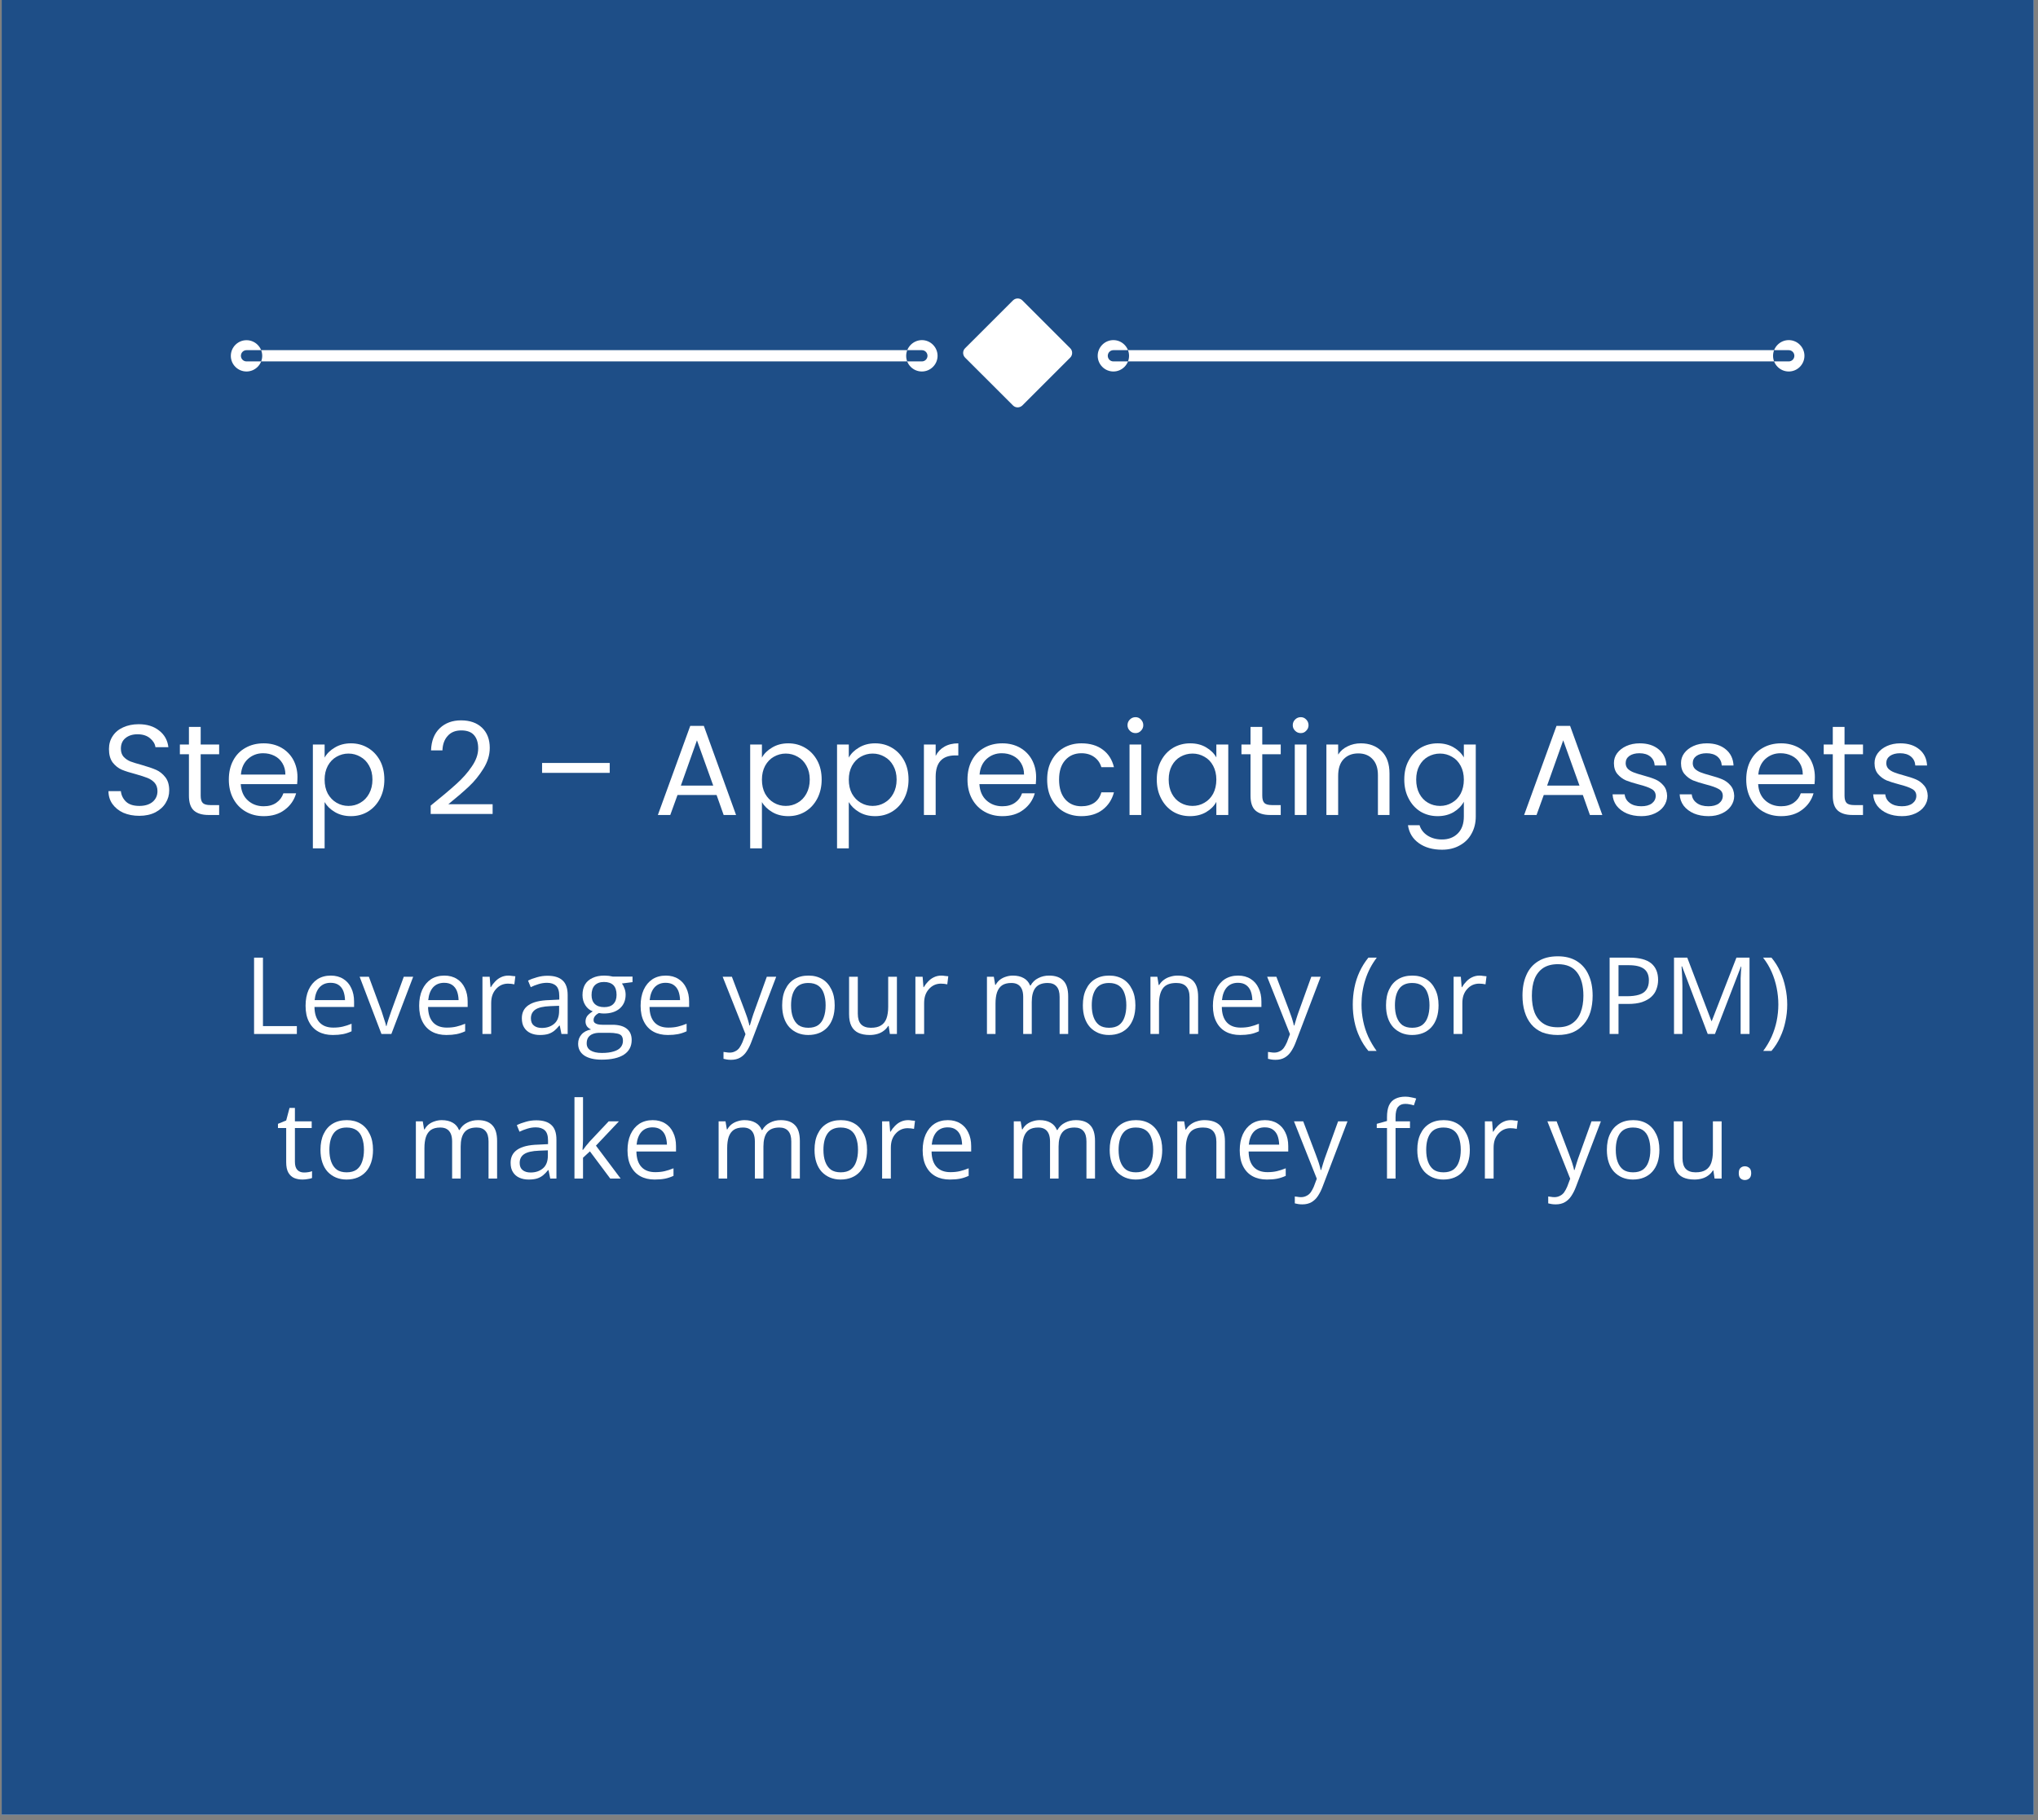 <svg xmlns="http://www.w3.org/2000/svg" xmlns:xlink="http://www.w3.org/1999/xlink" width="253" zoomAndPan="magnify" viewBox="0 0 189.75 169.5" height="226" preserveAspectRatio="xMidYMid meet" version="1.0"><rect x="0" y="0" width="189.75" height="169.5" fill="#808080" stroke="none"/><defs><g/><clipPath id="bfe8dbf560"><path d="M 0.156 0 L 189.348 0 L 189.348 169 L 0.156 169 Z M 0.156 0 " clip-rule="nonzero"/></clipPath><clipPath id="73fe7e5260"><path d="M 21 27.719 L 169 27.719 L 169 38 L 21 38 Z M 21 27.719 " clip-rule="nonzero"/></clipPath></defs><g clip-path="url(#bfe8dbf560)"><path fill="#ffffff" d="M 0.156 0 L 189.348 0 L 189.348 169 L 0.156 169 Z M 0.156 0 " fill-opacity="1" fill-rule="nonzero"/><path fill="#1e4e87" d="M 0.156 0 L 189.348 0 L 189.348 169 L 0.156 169 Z M 0.156 0 " fill-opacity="1" fill-rule="nonzero"/></g><g clip-path="url(#73fe7e5260)"><path fill="#ffffff" d="M 89.855 32.43 L 94.316 27.973 C 94.559 27.734 94.949 27.734 95.188 27.973 L 99.645 32.43 C 99.883 32.664 99.883 33.062 99.645 33.301 L 95.188 37.758 C 94.941 37.996 94.551 37.996 94.316 37.758 L 89.855 33.301 C 89.613 33.059 89.613 32.664 89.855 32.43 Z M 166.543 33.656 C 166.828 33.656 167.066 33.426 167.066 33.133 C 167.066 32.848 166.836 32.609 166.543 32.609 L 103.664 32.609 C 103.375 32.609 103.141 32.84 103.141 33.133 C 103.141 33.422 103.371 33.656 103.664 33.656 Z M 103.664 34.594 C 104.465 34.594 105.121 33.938 105.121 33.133 C 105.121 32.332 104.465 31.672 103.664 31.672 C 102.859 31.672 102.203 32.332 102.203 33.133 C 102.203 33.938 102.859 34.594 103.664 34.594 Z M 166.543 34.594 C 167.348 34.594 168.004 33.938 168.004 33.133 C 168.004 32.332 167.348 31.672 166.543 31.672 C 165.738 31.672 165.082 32.332 165.082 33.133 C 165.082 33.938 165.738 34.594 166.543 34.594 Z M 85.832 33.656 C 86.117 33.656 86.355 33.426 86.355 33.133 C 86.355 32.848 86.125 32.609 85.832 32.609 L 22.953 32.609 C 22.664 32.609 22.43 32.84 22.43 33.133 C 22.43 33.422 22.66 33.656 22.953 33.656 Z M 22.953 34.594 C 23.754 34.594 24.414 33.938 24.414 33.133 C 24.414 32.332 23.75 31.68 22.953 31.68 C 22.148 31.68 21.492 32.336 21.492 33.141 C 21.492 33.945 22.148 34.594 22.953 34.594 Z M 85.832 34.594 C 86.637 34.594 87.293 33.938 87.293 33.133 C 87.293 32.332 86.637 31.672 85.832 31.672 C 85.027 31.68 84.371 32.336 84.371 33.141 C 84.371 33.945 85.027 34.594 85.832 34.594 Z M 85.832 34.594 " fill-opacity="1" fill-rule="evenodd"/></g><g fill="#ffffff" fill-opacity="1"><g transform="translate(22.686, 96.288)"><g><path d="M 0.969 0 L 0.969 -7.109 L 1.797 -7.109 L 1.797 -0.734 L 4.953 -0.734 L 4.953 0 Z M 0.969 0 "/></g></g></g><g fill="#ffffff" fill-opacity="1"><g transform="translate(27.889, 96.288)"><g><path d="M 2.906 -5.438 C 3.363 -5.438 3.754 -5.332 4.078 -5.125 C 4.398 -4.926 4.645 -4.645 4.812 -4.281 C 4.988 -3.926 5.078 -3.504 5.078 -3.016 L 5.078 -2.516 L 1.391 -2.516 C 1.398 -1.891 1.555 -1.41 1.859 -1.078 C 2.16 -0.754 2.586 -0.594 3.141 -0.594 C 3.473 -0.594 3.77 -0.625 4.031 -0.688 C 4.289 -0.75 4.562 -0.836 4.844 -0.953 L 4.844 -0.25 C 4.57 -0.125 4.301 -0.035 4.031 0.016 C 3.77 0.066 3.457 0.094 3.094 0.094 C 2.582 0.094 2.133 -0.008 1.75 -0.219 C 1.375 -0.426 1.082 -0.734 0.875 -1.141 C 0.664 -1.547 0.562 -2.039 0.562 -2.625 C 0.562 -3.195 0.656 -3.691 0.844 -4.109 C 1.039 -4.535 1.312 -4.863 1.656 -5.094 C 2.008 -5.32 2.426 -5.438 2.906 -5.438 Z M 2.891 -4.766 C 2.461 -4.766 2.117 -4.625 1.859 -4.344 C 1.609 -4.062 1.457 -3.664 1.406 -3.156 L 4.234 -3.156 C 4.223 -3.477 4.172 -3.758 4.078 -4 C 3.984 -4.238 3.836 -4.426 3.641 -4.562 C 3.453 -4.695 3.203 -4.766 2.891 -4.766 Z M 2.891 -4.766 "/></g></g></g><g fill="#ffffff" fill-opacity="1"><g transform="translate(33.485, 96.288)"><g><path d="M 2.031 0 L 0 -5.328 L 0.859 -5.328 L 2.047 -2.109 C 2.117 -1.891 2.195 -1.645 2.281 -1.375 C 2.375 -1.113 2.438 -0.898 2.469 -0.734 L 2.5 -0.734 C 2.539 -0.898 2.602 -1.113 2.688 -1.375 C 2.781 -1.645 2.863 -1.891 2.938 -2.109 L 4.109 -5.328 L 4.984 -5.328 L 2.953 0 Z M 2.031 0 "/></g></g></g><g fill="#ffffff" fill-opacity="1"><g transform="translate(38.464, 96.288)"><g><path d="M 2.906 -5.438 C 3.363 -5.438 3.754 -5.332 4.078 -5.125 C 4.398 -4.926 4.645 -4.645 4.812 -4.281 C 4.988 -3.926 5.078 -3.504 5.078 -3.016 L 5.078 -2.516 L 1.391 -2.516 C 1.398 -1.891 1.555 -1.41 1.859 -1.078 C 2.16 -0.754 2.586 -0.594 3.141 -0.594 C 3.473 -0.594 3.77 -0.625 4.031 -0.688 C 4.289 -0.75 4.562 -0.836 4.844 -0.953 L 4.844 -0.25 C 4.57 -0.125 4.301 -0.035 4.031 0.016 C 3.77 0.066 3.457 0.094 3.094 0.094 C 2.582 0.094 2.133 -0.008 1.75 -0.219 C 1.375 -0.426 1.082 -0.734 0.875 -1.141 C 0.664 -1.547 0.562 -2.039 0.562 -2.625 C 0.562 -3.195 0.656 -3.691 0.844 -4.109 C 1.039 -4.535 1.312 -4.863 1.656 -5.094 C 2.008 -5.32 2.426 -5.438 2.906 -5.438 Z M 2.891 -4.766 C 2.461 -4.766 2.117 -4.625 1.859 -4.344 C 1.609 -4.062 1.457 -3.664 1.406 -3.156 L 4.234 -3.156 C 4.223 -3.477 4.172 -3.758 4.078 -4 C 3.984 -4.238 3.836 -4.426 3.641 -4.562 C 3.453 -4.695 3.203 -4.766 2.891 -4.766 Z M 2.891 -4.766 "/></g></g></g><g fill="#ffffff" fill-opacity="1"><g transform="translate(44.06, 96.288)"><g><path d="M 3.281 -5.438 C 3.383 -5.438 3.492 -5.426 3.609 -5.406 C 3.723 -5.395 3.828 -5.383 3.922 -5.375 L 3.828 -4.625 C 3.734 -4.645 3.633 -4.66 3.531 -4.672 C 3.426 -4.68 3.328 -4.688 3.234 -4.688 C 3.016 -4.688 2.812 -4.645 2.625 -4.562 C 2.438 -4.477 2.27 -4.352 2.125 -4.188 C 1.977 -4.031 1.863 -3.836 1.781 -3.609 C 1.707 -3.391 1.672 -3.141 1.672 -2.859 L 1.672 0 L 0.859 0 L 0.859 -5.328 L 1.531 -5.328 L 1.609 -4.359 L 1.641 -4.359 C 1.754 -4.555 1.891 -4.734 2.047 -4.891 C 2.203 -5.055 2.379 -5.188 2.578 -5.281 C 2.785 -5.383 3.02 -5.438 3.281 -5.438 Z M 3.281 -5.438 "/></g></g></g><g fill="#ffffff" fill-opacity="1"><g transform="translate(48.134, 96.288)"><g><path d="M 2.844 -5.422 C 3.477 -5.422 3.945 -5.273 4.25 -4.984 C 4.562 -4.703 4.719 -4.25 4.719 -3.625 L 4.719 0 L 4.141 0 L 3.984 -0.781 L 3.938 -0.781 C 3.789 -0.594 3.633 -0.43 3.469 -0.297 C 3.312 -0.172 3.125 -0.07 2.906 0 C 2.695 0.062 2.438 0.094 2.125 0.094 C 1.801 0.094 1.516 0.035 1.266 -0.078 C 1.016 -0.191 0.816 -0.363 0.672 -0.594 C 0.523 -0.82 0.453 -1.113 0.453 -1.469 C 0.453 -2 0.66 -2.406 1.078 -2.688 C 1.504 -2.977 2.148 -3.133 3.016 -3.156 L 3.938 -3.203 L 3.938 -3.531 C 3.938 -3.988 3.836 -4.305 3.641 -4.484 C 3.441 -4.672 3.16 -4.766 2.797 -4.766 C 2.523 -4.766 2.258 -4.723 2 -4.641 C 1.75 -4.566 1.508 -4.473 1.281 -4.359 L 1.031 -4.969 C 1.27 -5.094 1.547 -5.195 1.859 -5.281 C 2.172 -5.375 2.5 -5.422 2.844 -5.422 Z M 3.922 -2.625 L 3.109 -2.594 C 2.453 -2.57 1.984 -2.461 1.703 -2.266 C 1.43 -2.078 1.297 -1.805 1.297 -1.453 C 1.297 -1.148 1.391 -0.926 1.578 -0.781 C 1.766 -0.633 2.008 -0.562 2.312 -0.562 C 2.781 -0.562 3.164 -0.691 3.469 -0.953 C 3.77 -1.211 3.922 -1.609 3.922 -2.141 Z M 3.922 -2.625 "/></g></g></g><g fill="#ffffff" fill-opacity="1"><g transform="translate(53.672, 96.288)"><g><path d="M 2.344 2.391 C 1.645 2.391 1.102 2.258 0.719 2 C 0.344 1.738 0.156 1.375 0.156 0.906 C 0.156 0.57 0.258 0.285 0.469 0.047 C 0.676 -0.191 0.973 -0.348 1.359 -0.422 C 1.211 -0.484 1.086 -0.578 0.984 -0.703 C 0.891 -0.836 0.844 -0.988 0.844 -1.156 C 0.844 -1.352 0.895 -1.523 1 -1.672 C 1.113 -1.816 1.285 -1.961 1.516 -2.109 C 1.234 -2.211 1.004 -2.398 0.828 -2.672 C 0.648 -2.953 0.562 -3.27 0.562 -3.625 C 0.562 -4.008 0.641 -4.336 0.797 -4.609 C 0.961 -4.879 1.195 -5.082 1.5 -5.219 C 1.801 -5.363 2.164 -5.438 2.594 -5.438 C 2.688 -5.438 2.781 -5.43 2.875 -5.422 C 2.969 -5.422 3.055 -5.41 3.141 -5.391 C 3.234 -5.379 3.316 -5.363 3.391 -5.344 L 5.219 -5.344 L 5.219 -4.828 L 4.234 -4.703 C 4.328 -4.578 4.406 -4.426 4.469 -4.25 C 4.539 -4.07 4.578 -3.875 4.578 -3.656 C 4.578 -3.125 4.395 -2.695 4.031 -2.375 C 3.664 -2.062 3.172 -1.906 2.547 -1.906 C 2.398 -1.906 2.25 -1.922 2.094 -1.953 C 1.926 -1.867 1.801 -1.77 1.719 -1.656 C 1.633 -1.551 1.594 -1.43 1.594 -1.297 C 1.594 -1.191 1.625 -1.109 1.688 -1.047 C 1.758 -0.984 1.852 -0.938 1.969 -0.906 C 2.094 -0.875 2.238 -0.859 2.406 -0.859 L 3.344 -0.859 C 3.926 -0.859 4.367 -0.738 4.672 -0.5 C 4.984 -0.258 5.141 0.094 5.141 0.562 C 5.141 1.156 4.898 1.609 4.422 1.922 C 3.941 2.234 3.25 2.391 2.344 2.391 Z M 2.359 1.766 C 2.805 1.766 3.176 1.719 3.469 1.625 C 3.758 1.539 3.973 1.414 4.109 1.25 C 4.254 1.082 4.328 0.879 4.328 0.641 C 4.328 0.43 4.281 0.27 4.188 0.156 C 4.094 0.051 3.945 -0.016 3.75 -0.047 C 3.562 -0.086 3.332 -0.109 3.062 -0.109 L 2.141 -0.109 C 1.898 -0.109 1.691 -0.07 1.516 0 C 1.336 0.07 1.195 0.18 1.094 0.328 C 1 0.473 0.953 0.656 0.953 0.875 C 0.953 1.164 1.07 1.383 1.312 1.531 C 1.562 1.688 1.91 1.766 2.359 1.766 Z M 2.578 -2.5 C 2.961 -2.5 3.25 -2.598 3.438 -2.797 C 3.633 -2.992 3.734 -3.273 3.734 -3.641 C 3.734 -4.047 3.633 -4.348 3.438 -4.547 C 3.238 -4.742 2.945 -4.844 2.562 -4.844 C 2.195 -4.844 1.91 -4.738 1.703 -4.531 C 1.504 -4.32 1.406 -4.02 1.406 -3.625 C 1.406 -3.27 1.504 -2.992 1.703 -2.797 C 1.91 -2.598 2.203 -2.5 2.578 -2.5 Z M 2.578 -2.5 "/></g></g></g><g fill="#ffffff" fill-opacity="1"><g transform="translate(59.083, 96.288)"><g><path d="M 2.906 -5.438 C 3.363 -5.438 3.754 -5.332 4.078 -5.125 C 4.398 -4.926 4.645 -4.645 4.812 -4.281 C 4.988 -3.926 5.078 -3.504 5.078 -3.016 L 5.078 -2.516 L 1.391 -2.516 C 1.398 -1.891 1.555 -1.41 1.859 -1.078 C 2.16 -0.754 2.586 -0.594 3.141 -0.594 C 3.473 -0.594 3.77 -0.625 4.031 -0.688 C 4.289 -0.75 4.562 -0.836 4.844 -0.953 L 4.844 -0.25 C 4.57 -0.125 4.301 -0.035 4.031 0.016 C 3.77 0.066 3.457 0.094 3.094 0.094 C 2.582 0.094 2.133 -0.008 1.75 -0.219 C 1.375 -0.426 1.082 -0.734 0.875 -1.141 C 0.664 -1.547 0.562 -2.039 0.562 -2.625 C 0.562 -3.195 0.656 -3.691 0.844 -4.109 C 1.039 -4.535 1.312 -4.863 1.656 -5.094 C 2.008 -5.32 2.426 -5.438 2.906 -5.438 Z M 2.891 -4.766 C 2.461 -4.766 2.117 -4.625 1.859 -4.344 C 1.609 -4.062 1.457 -3.664 1.406 -3.156 L 4.234 -3.156 C 4.223 -3.477 4.172 -3.758 4.078 -4 C 3.984 -4.238 3.836 -4.426 3.641 -4.562 C 3.453 -4.695 3.203 -4.766 2.891 -4.766 Z M 2.891 -4.766 "/></g></g></g><g fill="#ffffff" fill-opacity="1"><g transform="translate(64.68, 96.288)"><g/></g></g><g fill="#ffffff" fill-opacity="1"><g transform="translate(67.269, 96.288)"><g><path d="M 0.016 -5.328 L 0.875 -5.328 L 2.047 -2.234 C 2.117 -2.055 2.18 -1.883 2.234 -1.719 C 2.297 -1.551 2.348 -1.391 2.391 -1.234 C 2.441 -1.078 2.477 -0.93 2.5 -0.797 L 2.547 -0.797 C 2.586 -0.953 2.648 -1.16 2.734 -1.422 C 2.816 -1.691 2.91 -1.969 3.016 -2.25 L 4.125 -5.328 L 5 -5.328 L 2.672 0.781 C 2.547 1.113 2.398 1.398 2.234 1.641 C 2.078 1.879 1.879 2.066 1.641 2.203 C 1.41 2.336 1.129 2.406 0.797 2.406 C 0.641 2.406 0.504 2.395 0.391 2.375 C 0.273 2.352 0.176 2.332 0.094 2.312 L 0.094 1.672 C 0.164 1.68 0.25 1.691 0.344 1.703 C 0.445 1.723 0.555 1.734 0.672 1.734 C 0.867 1.734 1.039 1.691 1.188 1.609 C 1.344 1.535 1.473 1.426 1.578 1.281 C 1.68 1.133 1.773 0.961 1.859 0.766 L 2.141 0.016 Z M 0.016 -5.328 "/></g></g></g><g fill="#ffffff" fill-opacity="1"><g transform="translate(72.262, 96.288)"><g><path d="M 5.453 -2.672 C 5.453 -2.234 5.395 -1.844 5.281 -1.5 C 5.164 -1.156 5 -0.863 4.781 -0.625 C 4.57 -0.395 4.316 -0.219 4.016 -0.094 C 3.711 0.031 3.367 0.094 2.984 0.094 C 2.629 0.094 2.301 0.031 2 -0.094 C 1.707 -0.219 1.453 -0.395 1.234 -0.625 C 1.016 -0.863 0.848 -1.156 0.734 -1.5 C 0.617 -1.844 0.562 -2.234 0.562 -2.672 C 0.562 -3.254 0.66 -3.75 0.859 -4.156 C 1.055 -4.57 1.336 -4.891 1.703 -5.109 C 2.066 -5.328 2.504 -5.438 3.016 -5.438 C 3.504 -5.438 3.93 -5.328 4.297 -5.109 C 4.66 -4.891 4.941 -4.57 5.141 -4.156 C 5.348 -3.75 5.453 -3.254 5.453 -2.672 Z M 1.391 -2.672 C 1.391 -2.242 1.445 -1.875 1.562 -1.562 C 1.676 -1.25 1.848 -1.004 2.078 -0.828 C 2.316 -0.66 2.625 -0.578 3 -0.578 C 3.375 -0.578 3.68 -0.66 3.922 -0.828 C 4.16 -1.004 4.332 -1.25 4.438 -1.562 C 4.551 -1.875 4.609 -2.242 4.609 -2.672 C 4.609 -3.098 4.551 -3.469 4.438 -3.781 C 4.332 -4.094 4.16 -4.332 3.922 -4.5 C 3.68 -4.664 3.375 -4.75 3 -4.75 C 2.445 -4.75 2.039 -4.566 1.781 -4.203 C 1.52 -3.836 1.391 -3.328 1.391 -2.672 Z M 1.391 -2.672 "/></g></g></g><g fill="#ffffff" fill-opacity="1"><g transform="translate(78.258, 96.288)"><g><path d="M 5.25 -5.328 L 5.25 0 L 4.594 0 L 4.484 -0.75 L 4.438 -0.75 C 4.32 -0.562 4.176 -0.406 4 -0.281 C 3.832 -0.156 3.641 -0.062 3.422 0 C 3.203 0.062 2.969 0.094 2.719 0.094 C 2.289 0.094 1.938 0.023 1.656 -0.109 C 1.375 -0.242 1.16 -0.453 1.016 -0.734 C 0.867 -1.023 0.797 -1.395 0.797 -1.844 L 0.797 -5.328 L 1.609 -5.328 L 1.609 -1.891 C 1.609 -1.453 1.707 -1.125 1.906 -0.906 C 2.113 -0.688 2.422 -0.578 2.828 -0.578 C 3.223 -0.578 3.535 -0.648 3.766 -0.797 C 4.004 -0.941 4.176 -1.16 4.281 -1.453 C 4.383 -1.742 4.438 -2.102 4.438 -2.531 L 4.438 -5.328 Z M 5.25 -5.328 "/></g></g></g><g fill="#ffffff" fill-opacity="1"><g transform="translate(84.37, 96.288)"><g><path d="M 3.281 -5.438 C 3.383 -5.438 3.492 -5.426 3.609 -5.406 C 3.723 -5.395 3.828 -5.383 3.922 -5.375 L 3.828 -4.625 C 3.734 -4.645 3.633 -4.66 3.531 -4.672 C 3.426 -4.68 3.328 -4.688 3.234 -4.688 C 3.016 -4.688 2.812 -4.645 2.625 -4.562 C 2.438 -4.477 2.27 -4.352 2.125 -4.188 C 1.977 -4.031 1.863 -3.836 1.781 -3.609 C 1.707 -3.391 1.672 -3.141 1.672 -2.859 L 1.672 0 L 0.859 0 L 0.859 -5.328 L 1.531 -5.328 L 1.609 -4.359 L 1.641 -4.359 C 1.754 -4.555 1.891 -4.734 2.047 -4.891 C 2.203 -5.055 2.379 -5.188 2.578 -5.281 C 2.785 -5.383 3.02 -5.438 3.281 -5.438 Z M 3.281 -5.438 "/></g></g></g><g fill="#ffffff" fill-opacity="1"><g transform="translate(88.443, 96.288)"><g/></g></g><g fill="#ffffff" fill-opacity="1"><g transform="translate(91.032, 96.288)"><g><path d="M 6.641 -5.438 C 7.234 -5.438 7.676 -5.281 7.969 -4.969 C 8.27 -4.664 8.422 -4.176 8.422 -3.5 L 8.422 0 L 7.625 0 L 7.625 -3.453 C 7.625 -3.891 7.531 -4.211 7.344 -4.422 C 7.156 -4.641 6.879 -4.75 6.516 -4.75 C 5.992 -4.75 5.613 -4.598 5.375 -4.297 C 5.145 -4.004 5.031 -3.566 5.031 -2.984 L 5.031 0 L 4.234 0 L 4.234 -3.453 C 4.234 -3.742 4.191 -3.984 4.109 -4.172 C 4.023 -4.367 3.898 -4.516 3.734 -4.609 C 3.578 -4.703 3.375 -4.75 3.125 -4.75 C 2.77 -4.75 2.484 -4.676 2.266 -4.531 C 2.055 -4.383 1.898 -4.164 1.797 -3.875 C 1.703 -3.594 1.656 -3.242 1.656 -2.828 L 1.656 0 L 0.859 0 L 0.859 -5.328 L 1.5 -5.328 L 1.625 -4.578 L 1.672 -4.578 C 1.773 -4.766 1.906 -4.922 2.062 -5.047 C 2.227 -5.172 2.41 -5.266 2.609 -5.328 C 2.816 -5.398 3.035 -5.438 3.266 -5.438 C 3.672 -5.438 4.008 -5.359 4.281 -5.203 C 4.551 -5.055 4.75 -4.828 4.875 -4.516 L 4.922 -4.516 C 5.098 -4.828 5.336 -5.055 5.641 -5.203 C 5.941 -5.359 6.273 -5.438 6.641 -5.438 Z M 6.641 -5.438 "/></g></g></g><g fill="#ffffff" fill-opacity="1"><g transform="translate(100.259, 96.288)"><g><path d="M 5.453 -2.672 C 5.453 -2.234 5.395 -1.844 5.281 -1.5 C 5.164 -1.156 5 -0.863 4.781 -0.625 C 4.57 -0.395 4.316 -0.219 4.016 -0.094 C 3.711 0.031 3.367 0.094 2.984 0.094 C 2.629 0.094 2.301 0.031 2 -0.094 C 1.707 -0.219 1.453 -0.395 1.234 -0.625 C 1.016 -0.863 0.848 -1.156 0.734 -1.5 C 0.617 -1.844 0.562 -2.234 0.562 -2.672 C 0.562 -3.254 0.66 -3.75 0.859 -4.156 C 1.055 -4.57 1.336 -4.891 1.703 -5.109 C 2.066 -5.328 2.504 -5.438 3.016 -5.438 C 3.504 -5.438 3.93 -5.328 4.297 -5.109 C 4.66 -4.891 4.941 -4.57 5.141 -4.156 C 5.348 -3.75 5.453 -3.254 5.453 -2.672 Z M 1.391 -2.672 C 1.391 -2.242 1.445 -1.875 1.562 -1.562 C 1.676 -1.25 1.848 -1.004 2.078 -0.828 C 2.316 -0.66 2.625 -0.578 3 -0.578 C 3.375 -0.578 3.68 -0.66 3.922 -0.828 C 4.16 -1.004 4.332 -1.25 4.438 -1.562 C 4.551 -1.875 4.609 -2.242 4.609 -2.672 C 4.609 -3.098 4.551 -3.469 4.438 -3.781 C 4.332 -4.094 4.16 -4.332 3.922 -4.5 C 3.68 -4.664 3.375 -4.75 3 -4.75 C 2.445 -4.75 2.039 -4.566 1.781 -4.203 C 1.52 -3.836 1.391 -3.328 1.391 -2.672 Z M 1.391 -2.672 "/></g></g></g><g fill="#ffffff" fill-opacity="1"><g transform="translate(106.255, 96.288)"><g><path d="M 3.375 -5.438 C 4.008 -5.438 4.488 -5.281 4.812 -4.969 C 5.133 -4.656 5.297 -4.156 5.297 -3.469 L 5.297 0 L 4.5 0 L 4.5 -3.422 C 4.5 -3.867 4.395 -4.203 4.188 -4.422 C 3.988 -4.641 3.68 -4.75 3.266 -4.75 C 2.672 -4.75 2.254 -4.582 2.016 -4.25 C 1.773 -3.914 1.656 -3.43 1.656 -2.797 L 1.656 0 L 0.859 0 L 0.859 -5.328 L 1.5 -5.328 L 1.625 -4.562 L 1.672 -4.562 C 1.785 -4.75 1.926 -4.906 2.094 -5.031 C 2.27 -5.164 2.469 -5.266 2.688 -5.328 C 2.906 -5.398 3.133 -5.438 3.375 -5.438 Z M 3.375 -5.438 "/></g></g></g><g fill="#ffffff" fill-opacity="1"><g transform="translate(112.367, 96.288)"><g><path d="M 2.906 -5.438 C 3.363 -5.438 3.754 -5.332 4.078 -5.125 C 4.398 -4.926 4.645 -4.645 4.812 -4.281 C 4.988 -3.926 5.078 -3.504 5.078 -3.016 L 5.078 -2.516 L 1.391 -2.516 C 1.398 -1.891 1.555 -1.41 1.859 -1.078 C 2.16 -0.754 2.586 -0.594 3.141 -0.594 C 3.473 -0.594 3.77 -0.625 4.031 -0.688 C 4.289 -0.75 4.562 -0.836 4.844 -0.953 L 4.844 -0.25 C 4.57 -0.125 4.301 -0.035 4.031 0.016 C 3.77 0.066 3.457 0.094 3.094 0.094 C 2.582 0.094 2.133 -0.008 1.75 -0.219 C 1.375 -0.426 1.082 -0.734 0.875 -1.141 C 0.664 -1.547 0.562 -2.039 0.562 -2.625 C 0.562 -3.195 0.656 -3.691 0.844 -4.109 C 1.039 -4.535 1.312 -4.863 1.656 -5.094 C 2.008 -5.32 2.426 -5.438 2.906 -5.438 Z M 2.891 -4.766 C 2.461 -4.766 2.117 -4.625 1.859 -4.344 C 1.609 -4.062 1.457 -3.664 1.406 -3.156 L 4.234 -3.156 C 4.223 -3.477 4.172 -3.758 4.078 -4 C 3.984 -4.238 3.836 -4.426 3.641 -4.562 C 3.453 -4.695 3.203 -4.766 2.891 -4.766 Z M 2.891 -4.766 "/></g></g></g><g fill="#ffffff" fill-opacity="1"><g transform="translate(117.964, 96.288)"><g><path d="M 0.016 -5.328 L 0.875 -5.328 L 2.047 -2.234 C 2.117 -2.055 2.18 -1.883 2.234 -1.719 C 2.297 -1.551 2.348 -1.391 2.391 -1.234 C 2.441 -1.078 2.477 -0.93 2.5 -0.797 L 2.547 -0.797 C 2.586 -0.953 2.648 -1.16 2.734 -1.422 C 2.816 -1.691 2.91 -1.969 3.016 -2.25 L 4.125 -5.328 L 5 -5.328 L 2.672 0.781 C 2.547 1.113 2.398 1.398 2.234 1.641 C 2.078 1.879 1.879 2.066 1.641 2.203 C 1.41 2.336 1.129 2.406 0.797 2.406 C 0.641 2.406 0.504 2.395 0.391 2.375 C 0.273 2.352 0.176 2.332 0.094 2.312 L 0.094 1.672 C 0.164 1.68 0.25 1.691 0.344 1.703 C 0.445 1.723 0.555 1.734 0.672 1.734 C 0.867 1.734 1.039 1.691 1.188 1.609 C 1.344 1.535 1.473 1.426 1.578 1.281 C 1.68 1.133 1.773 0.961 1.859 0.766 L 2.141 0.016 Z M 0.016 -5.328 "/></g></g></g><g fill="#ffffff" fill-opacity="1"><g transform="translate(122.957, 96.288)"><g/></g></g><g fill="#ffffff" fill-opacity="1"><g transform="translate(125.546, 96.288)"><g><path d="M 0.406 -2.734 C 0.406 -3.273 0.457 -3.805 0.562 -4.328 C 0.664 -4.848 0.828 -5.344 1.047 -5.812 C 1.266 -6.281 1.535 -6.711 1.859 -7.109 L 2.641 -7.109 C 2.172 -6.492 1.816 -5.812 1.578 -5.062 C 1.336 -4.312 1.219 -3.535 1.219 -2.734 C 1.219 -2.223 1.27 -1.711 1.375 -1.203 C 1.477 -0.703 1.633 -0.219 1.844 0.25 C 2.062 0.719 2.32 1.16 2.625 1.578 L 1.859 1.578 C 1.535 1.191 1.266 0.766 1.047 0.297 C 0.828 -0.16 0.664 -0.645 0.562 -1.156 C 0.457 -1.664 0.406 -2.191 0.406 -2.734 Z M 0.406 -2.734 "/></g></g></g><g fill="#ffffff" fill-opacity="1"><g transform="translate(128.485, 96.288)"><g><path d="M 5.453 -2.672 C 5.453 -2.234 5.395 -1.844 5.281 -1.5 C 5.164 -1.156 5 -0.863 4.781 -0.625 C 4.57 -0.395 4.316 -0.219 4.016 -0.094 C 3.711 0.031 3.367 0.094 2.984 0.094 C 2.629 0.094 2.301 0.031 2 -0.094 C 1.707 -0.219 1.453 -0.395 1.234 -0.625 C 1.016 -0.863 0.848 -1.156 0.734 -1.5 C 0.617 -1.844 0.562 -2.234 0.562 -2.672 C 0.562 -3.254 0.66 -3.75 0.859 -4.156 C 1.055 -4.57 1.336 -4.891 1.703 -5.109 C 2.066 -5.328 2.504 -5.438 3.016 -5.438 C 3.504 -5.438 3.93 -5.328 4.297 -5.109 C 4.66 -4.891 4.941 -4.57 5.141 -4.156 C 5.348 -3.75 5.453 -3.254 5.453 -2.672 Z M 1.391 -2.672 C 1.391 -2.242 1.445 -1.875 1.562 -1.562 C 1.676 -1.25 1.848 -1.004 2.078 -0.828 C 2.316 -0.66 2.625 -0.578 3 -0.578 C 3.375 -0.578 3.68 -0.66 3.922 -0.828 C 4.16 -1.004 4.332 -1.25 4.438 -1.562 C 4.551 -1.875 4.609 -2.242 4.609 -2.672 C 4.609 -3.098 4.551 -3.469 4.438 -3.781 C 4.332 -4.094 4.16 -4.332 3.922 -4.5 C 3.68 -4.664 3.375 -4.75 3 -4.75 C 2.445 -4.75 2.039 -4.566 1.781 -4.203 C 1.52 -3.836 1.391 -3.328 1.391 -2.672 Z M 1.391 -2.672 "/></g></g></g><g fill="#ffffff" fill-opacity="1"><g transform="translate(134.481, 96.288)"><g><path d="M 3.281 -5.438 C 3.383 -5.438 3.492 -5.426 3.609 -5.406 C 3.723 -5.395 3.828 -5.383 3.922 -5.375 L 3.828 -4.625 C 3.734 -4.645 3.633 -4.66 3.531 -4.672 C 3.426 -4.68 3.328 -4.688 3.234 -4.688 C 3.016 -4.688 2.812 -4.645 2.625 -4.562 C 2.438 -4.477 2.27 -4.352 2.125 -4.188 C 1.977 -4.031 1.863 -3.836 1.781 -3.609 C 1.707 -3.391 1.672 -3.141 1.672 -2.859 L 1.672 0 L 0.859 0 L 0.859 -5.328 L 1.531 -5.328 L 1.609 -4.359 L 1.641 -4.359 C 1.754 -4.555 1.891 -4.734 2.047 -4.891 C 2.203 -5.055 2.379 -5.188 2.578 -5.281 C 2.785 -5.383 3.02 -5.438 3.281 -5.438 Z M 3.281 -5.438 "/></g></g></g><g fill="#ffffff" fill-opacity="1"><g transform="translate(138.554, 96.288)"><g/></g></g><g fill="#ffffff" fill-opacity="1"><g transform="translate(141.143, 96.288)"><g><path d="M 7.141 -3.562 C 7.141 -3.02 7.07 -2.52 6.938 -2.062 C 6.801 -1.613 6.594 -1.227 6.312 -0.906 C 6.039 -0.582 5.703 -0.332 5.297 -0.156 C 4.891 0.008 4.422 0.094 3.891 0.094 C 3.336 0.094 2.852 0.008 2.438 -0.156 C 2.031 -0.332 1.691 -0.582 1.422 -0.906 C 1.148 -1.238 0.945 -1.629 0.812 -2.078 C 0.676 -2.523 0.609 -3.023 0.609 -3.578 C 0.609 -4.305 0.727 -4.941 0.969 -5.484 C 1.207 -6.035 1.57 -6.461 2.062 -6.766 C 2.551 -7.078 3.164 -7.234 3.906 -7.234 C 4.602 -7.234 5.191 -7.082 5.672 -6.781 C 6.16 -6.477 6.523 -6.051 6.766 -5.5 C 7.016 -4.957 7.141 -4.312 7.141 -3.562 Z M 1.484 -3.562 C 1.484 -2.957 1.566 -2.438 1.734 -2 C 1.91 -1.562 2.176 -1.223 2.531 -0.984 C 2.883 -0.742 3.336 -0.625 3.891 -0.625 C 4.441 -0.625 4.891 -0.742 5.234 -0.984 C 5.586 -1.223 5.848 -1.562 6.016 -2 C 6.191 -2.438 6.281 -2.957 6.281 -3.562 C 6.281 -4.488 6.086 -5.207 5.703 -5.719 C 5.316 -6.238 4.719 -6.5 3.906 -6.5 C 3.352 -6.5 2.895 -6.379 2.531 -6.141 C 2.176 -5.898 1.91 -5.562 1.734 -5.125 C 1.566 -4.695 1.484 -4.176 1.484 -3.562 Z M 1.484 -3.562 "/></g></g></g><g fill="#ffffff" fill-opacity="1"><g transform="translate(148.896, 96.288)"><g><path d="M 2.828 -7.109 C 3.742 -7.109 4.414 -6.93 4.844 -6.578 C 5.27 -6.223 5.484 -5.707 5.484 -5.031 C 5.484 -4.727 5.43 -4.441 5.328 -4.172 C 5.234 -3.898 5.07 -3.66 4.844 -3.453 C 4.625 -3.254 4.336 -3.094 3.984 -2.969 C 3.629 -2.852 3.191 -2.797 2.672 -2.797 L 1.797 -2.797 L 1.797 0 L 0.969 0 L 0.969 -7.109 Z M 2.75 -6.406 L 1.797 -6.406 L 1.797 -3.516 L 2.578 -3.516 C 3.023 -3.516 3.398 -3.562 3.703 -3.656 C 4.016 -3.75 4.242 -3.906 4.391 -4.125 C 4.547 -4.344 4.625 -4.633 4.625 -5 C 4.625 -5.477 4.473 -5.832 4.172 -6.062 C 3.867 -6.289 3.395 -6.406 2.75 -6.406 Z M 2.75 -6.406 "/></g></g></g><g fill="#ffffff" fill-opacity="1"><g transform="translate(154.891, 96.288)"><g><path d="M 4.109 0 L 1.719 -6.297 L 1.672 -6.297 C 1.68 -6.16 1.691 -6 1.703 -5.812 C 1.711 -5.625 1.723 -5.414 1.734 -5.188 C 1.742 -4.957 1.75 -4.727 1.75 -4.5 L 1.75 0 L 0.969 0 L 0.969 -7.109 L 2.203 -7.109 L 4.453 -1.203 L 4.484 -1.203 L 6.781 -7.109 L 8 -7.109 L 8 0 L 7.172 0 L 7.172 -4.562 C 7.172 -4.77 7.172 -4.977 7.172 -5.188 C 7.18 -5.406 7.191 -5.609 7.203 -5.797 C 7.211 -5.984 7.223 -6.145 7.234 -6.281 L 7.203 -6.281 L 4.781 0 Z M 4.109 0 "/></g></g></g><g fill="#ffffff" fill-opacity="1"><g transform="translate(163.855, 96.288)"><g><path d="M 2.547 -2.734 C 2.547 -2.191 2.488 -1.664 2.375 -1.156 C 2.27 -0.645 2.109 -0.16 1.891 0.297 C 1.68 0.766 1.41 1.191 1.078 1.578 L 0.312 1.578 C 0.625 1.16 0.883 0.719 1.094 0.25 C 1.301 -0.219 1.457 -0.703 1.562 -1.203 C 1.664 -1.711 1.719 -2.227 1.719 -2.75 C 1.719 -3.27 1.664 -3.785 1.562 -4.297 C 1.457 -4.816 1.301 -5.312 1.094 -5.781 C 0.883 -6.258 0.617 -6.703 0.297 -7.109 L 1.078 -7.109 C 1.41 -6.711 1.68 -6.281 1.891 -5.812 C 2.109 -5.344 2.27 -4.848 2.375 -4.328 C 2.488 -3.816 2.547 -3.285 2.547 -2.734 Z M 2.547 -2.734 "/></g></g></g><g fill="#ffffff" fill-opacity="1"><g transform="translate(25.724, 109.749)"><g><path d="M 2.578 -0.562 C 2.711 -0.562 2.848 -0.57 2.984 -0.594 C 3.117 -0.613 3.234 -0.645 3.328 -0.688 L 3.328 -0.047 C 3.234 -0.004 3.102 0.023 2.938 0.047 C 2.77 0.078 2.602 0.094 2.438 0.094 C 2.156 0.094 1.898 0.047 1.672 -0.047 C 1.441 -0.148 1.258 -0.316 1.125 -0.547 C 0.988 -0.785 0.922 -1.113 0.922 -1.531 L 0.922 -4.703 L 0.156 -4.703 L 0.156 -5.094 L 0.922 -5.406 L 1.234 -6.578 L 1.734 -6.578 L 1.734 -5.328 L 3.297 -5.328 L 3.297 -4.703 L 1.734 -4.703 L 1.734 -1.562 C 1.734 -1.227 1.805 -0.977 1.953 -0.812 C 2.109 -0.645 2.316 -0.562 2.578 -0.562 Z M 2.578 -0.562 "/></g></g></g><g fill="#ffffff" fill-opacity="1"><g transform="translate(29.277, 109.749)"><g><path d="M 5.453 -2.672 C 5.453 -2.234 5.395 -1.844 5.281 -1.5 C 5.164 -1.156 5 -0.863 4.781 -0.625 C 4.57 -0.395 4.316 -0.219 4.016 -0.094 C 3.711 0.031 3.367 0.094 2.984 0.094 C 2.629 0.094 2.301 0.031 2 -0.094 C 1.707 -0.219 1.453 -0.395 1.234 -0.625 C 1.016 -0.863 0.848 -1.156 0.734 -1.5 C 0.617 -1.844 0.562 -2.234 0.562 -2.672 C 0.562 -3.254 0.66 -3.75 0.859 -4.156 C 1.055 -4.57 1.336 -4.891 1.703 -5.109 C 2.066 -5.328 2.504 -5.438 3.016 -5.438 C 3.504 -5.438 3.93 -5.328 4.297 -5.109 C 4.66 -4.891 4.941 -4.57 5.141 -4.156 C 5.348 -3.75 5.453 -3.254 5.453 -2.672 Z M 1.391 -2.672 C 1.391 -2.242 1.445 -1.875 1.562 -1.562 C 1.676 -1.25 1.848 -1.004 2.078 -0.828 C 2.316 -0.66 2.625 -0.578 3 -0.578 C 3.375 -0.578 3.68 -0.66 3.922 -0.828 C 4.16 -1.004 4.332 -1.25 4.438 -1.562 C 4.551 -1.875 4.609 -2.242 4.609 -2.672 C 4.609 -3.098 4.551 -3.469 4.438 -3.781 C 4.332 -4.094 4.16 -4.332 3.922 -4.5 C 3.68 -4.664 3.375 -4.75 3 -4.75 C 2.445 -4.75 2.039 -4.566 1.781 -4.203 C 1.52 -3.836 1.391 -3.328 1.391 -2.672 Z M 1.391 -2.672 "/></g></g></g><g fill="#ffffff" fill-opacity="1"><g transform="translate(35.272, 109.749)"><g/></g></g><g fill="#ffffff" fill-opacity="1"><g transform="translate(37.861, 109.749)"><g><path d="M 6.641 -5.438 C 7.234 -5.438 7.676 -5.281 7.969 -4.969 C 8.27 -4.664 8.422 -4.176 8.422 -3.5 L 8.422 0 L 7.625 0 L 7.625 -3.453 C 7.625 -3.891 7.531 -4.211 7.344 -4.422 C 7.156 -4.641 6.879 -4.75 6.516 -4.75 C 5.992 -4.75 5.613 -4.598 5.375 -4.297 C 5.145 -4.004 5.031 -3.566 5.031 -2.984 L 5.031 0 L 4.234 0 L 4.234 -3.453 C 4.234 -3.742 4.191 -3.984 4.109 -4.172 C 4.023 -4.367 3.898 -4.516 3.734 -4.609 C 3.578 -4.703 3.375 -4.75 3.125 -4.75 C 2.77 -4.75 2.484 -4.676 2.266 -4.531 C 2.055 -4.383 1.898 -4.164 1.797 -3.875 C 1.703 -3.594 1.656 -3.242 1.656 -2.828 L 1.656 0 L 0.859 0 L 0.859 -5.328 L 1.5 -5.328 L 1.625 -4.578 L 1.672 -4.578 C 1.773 -4.766 1.906 -4.922 2.062 -5.047 C 2.227 -5.172 2.41 -5.266 2.609 -5.328 C 2.816 -5.398 3.035 -5.438 3.266 -5.438 C 3.672 -5.438 4.008 -5.359 4.281 -5.203 C 4.551 -5.055 4.75 -4.828 4.875 -4.516 L 4.922 -4.516 C 5.098 -4.828 5.336 -5.055 5.641 -5.203 C 5.941 -5.359 6.273 -5.438 6.641 -5.438 Z M 6.641 -5.438 "/></g></g></g><g fill="#ffffff" fill-opacity="1"><g transform="translate(47.088, 109.749)"><g><path d="M 2.844 -5.422 C 3.477 -5.422 3.945 -5.273 4.25 -4.984 C 4.562 -4.703 4.719 -4.25 4.719 -3.625 L 4.719 0 L 4.141 0 L 3.984 -0.781 L 3.938 -0.781 C 3.789 -0.594 3.633 -0.43 3.469 -0.297 C 3.312 -0.172 3.125 -0.07 2.906 0 C 2.695 0.062 2.438 0.094 2.125 0.094 C 1.801 0.094 1.516 0.035 1.266 -0.078 C 1.016 -0.191 0.816 -0.363 0.672 -0.594 C 0.523 -0.82 0.453 -1.113 0.453 -1.469 C 0.453 -2 0.66 -2.406 1.078 -2.688 C 1.504 -2.977 2.148 -3.133 3.016 -3.156 L 3.938 -3.203 L 3.938 -3.531 C 3.938 -3.988 3.836 -4.305 3.641 -4.484 C 3.441 -4.672 3.16 -4.766 2.797 -4.766 C 2.523 -4.766 2.258 -4.723 2 -4.641 C 1.75 -4.566 1.508 -4.473 1.281 -4.359 L 1.031 -4.969 C 1.27 -5.094 1.547 -5.195 1.859 -5.281 C 2.172 -5.375 2.5 -5.422 2.844 -5.422 Z M 3.922 -2.625 L 3.109 -2.594 C 2.453 -2.57 1.984 -2.461 1.703 -2.266 C 1.43 -2.078 1.297 -1.805 1.297 -1.453 C 1.297 -1.148 1.391 -0.926 1.578 -0.781 C 1.766 -0.633 2.008 -0.562 2.312 -0.562 C 2.781 -0.562 3.164 -0.691 3.469 -0.953 C 3.77 -1.211 3.922 -1.609 3.922 -2.141 Z M 3.922 -2.625 "/></g></g></g><g fill="#ffffff" fill-opacity="1"><g transform="translate(52.627, 109.749)"><g><path d="M 1.656 -7.578 L 1.656 -3.641 C 1.656 -3.516 1.648 -3.359 1.641 -3.172 C 1.629 -2.984 1.617 -2.816 1.609 -2.672 L 1.656 -2.672 C 1.719 -2.754 1.812 -2.879 1.938 -3.047 C 2.07 -3.211 2.188 -3.348 2.281 -3.453 L 4.047 -5.328 L 5 -5.328 L 2.859 -3.062 L 5.156 0 L 4.188 0 L 2.297 -2.531 L 1.656 -1.938 L 1.656 0 L 0.859 0 L 0.859 -7.578 Z M 1.656 -7.578 "/></g></g></g><g fill="#ffffff" fill-opacity="1"><g transform="translate(57.863, 109.749)"><g><path d="M 2.906 -5.438 C 3.363 -5.438 3.754 -5.332 4.078 -5.125 C 4.398 -4.926 4.645 -4.645 4.812 -4.281 C 4.988 -3.926 5.078 -3.504 5.078 -3.016 L 5.078 -2.516 L 1.391 -2.516 C 1.398 -1.891 1.555 -1.41 1.859 -1.078 C 2.16 -0.754 2.586 -0.594 3.141 -0.594 C 3.473 -0.594 3.77 -0.625 4.031 -0.688 C 4.289 -0.75 4.562 -0.836 4.844 -0.953 L 4.844 -0.25 C 4.57 -0.125 4.301 -0.035 4.031 0.016 C 3.77 0.066 3.457 0.094 3.094 0.094 C 2.582 0.094 2.133 -0.008 1.75 -0.219 C 1.375 -0.426 1.082 -0.734 0.875 -1.141 C 0.664 -1.547 0.562 -2.039 0.562 -2.625 C 0.562 -3.195 0.656 -3.691 0.844 -4.109 C 1.039 -4.535 1.312 -4.863 1.656 -5.094 C 2.008 -5.32 2.426 -5.438 2.906 -5.438 Z M 2.891 -4.766 C 2.461 -4.766 2.117 -4.625 1.859 -4.344 C 1.609 -4.062 1.457 -3.664 1.406 -3.156 L 4.234 -3.156 C 4.223 -3.477 4.172 -3.758 4.078 -4 C 3.984 -4.238 3.836 -4.426 3.641 -4.562 C 3.453 -4.695 3.203 -4.766 2.891 -4.766 Z M 2.891 -4.766 "/></g></g></g><g fill="#ffffff" fill-opacity="1"><g transform="translate(63.46, 109.749)"><g/></g></g><g fill="#ffffff" fill-opacity="1"><g transform="translate(66.049, 109.749)"><g><path d="M 6.641 -5.438 C 7.234 -5.438 7.676 -5.281 7.969 -4.969 C 8.27 -4.664 8.422 -4.176 8.422 -3.5 L 8.422 0 L 7.625 0 L 7.625 -3.453 C 7.625 -3.891 7.531 -4.211 7.344 -4.422 C 7.156 -4.641 6.879 -4.75 6.516 -4.75 C 5.992 -4.75 5.613 -4.598 5.375 -4.297 C 5.145 -4.004 5.031 -3.566 5.031 -2.984 L 5.031 0 L 4.234 0 L 4.234 -3.453 C 4.234 -3.742 4.191 -3.984 4.109 -4.172 C 4.023 -4.367 3.898 -4.516 3.734 -4.609 C 3.578 -4.703 3.375 -4.75 3.125 -4.75 C 2.77 -4.75 2.484 -4.676 2.266 -4.531 C 2.055 -4.383 1.898 -4.164 1.797 -3.875 C 1.703 -3.594 1.656 -3.242 1.656 -2.828 L 1.656 0 L 0.859 0 L 0.859 -5.328 L 1.5 -5.328 L 1.625 -4.578 L 1.672 -4.578 C 1.773 -4.766 1.906 -4.922 2.062 -5.047 C 2.227 -5.172 2.41 -5.266 2.609 -5.328 C 2.816 -5.398 3.035 -5.438 3.266 -5.438 C 3.672 -5.438 4.008 -5.359 4.281 -5.203 C 4.551 -5.055 4.75 -4.828 4.875 -4.516 L 4.922 -4.516 C 5.098 -4.828 5.336 -5.055 5.641 -5.203 C 5.941 -5.359 6.273 -5.438 6.641 -5.438 Z M 6.641 -5.438 "/></g></g></g><g fill="#ffffff" fill-opacity="1"><g transform="translate(75.276, 109.749)"><g><path d="M 5.453 -2.672 C 5.453 -2.234 5.395 -1.844 5.281 -1.5 C 5.164 -1.156 5 -0.863 4.781 -0.625 C 4.57 -0.395 4.316 -0.219 4.016 -0.094 C 3.711 0.031 3.367 0.094 2.984 0.094 C 2.629 0.094 2.301 0.031 2 -0.094 C 1.707 -0.219 1.453 -0.395 1.234 -0.625 C 1.016 -0.863 0.848 -1.156 0.734 -1.5 C 0.617 -1.844 0.562 -2.234 0.562 -2.672 C 0.562 -3.254 0.66 -3.75 0.859 -4.156 C 1.055 -4.57 1.336 -4.891 1.703 -5.109 C 2.066 -5.328 2.504 -5.438 3.016 -5.438 C 3.504 -5.438 3.93 -5.328 4.297 -5.109 C 4.66 -4.891 4.941 -4.57 5.141 -4.156 C 5.348 -3.75 5.453 -3.254 5.453 -2.672 Z M 1.391 -2.672 C 1.391 -2.242 1.445 -1.875 1.562 -1.562 C 1.676 -1.25 1.848 -1.004 2.078 -0.828 C 2.316 -0.66 2.625 -0.578 3 -0.578 C 3.375 -0.578 3.68 -0.66 3.922 -0.828 C 4.16 -1.004 4.332 -1.25 4.438 -1.562 C 4.551 -1.875 4.609 -2.242 4.609 -2.672 C 4.609 -3.098 4.551 -3.469 4.438 -3.781 C 4.332 -4.094 4.16 -4.332 3.922 -4.5 C 3.68 -4.664 3.375 -4.75 3 -4.75 C 2.445 -4.75 2.039 -4.566 1.781 -4.203 C 1.52 -3.836 1.391 -3.328 1.391 -2.672 Z M 1.391 -2.672 "/></g></g></g><g fill="#ffffff" fill-opacity="1"><g transform="translate(81.271, 109.749)"><g><path d="M 3.281 -5.438 C 3.383 -5.438 3.492 -5.426 3.609 -5.406 C 3.723 -5.395 3.828 -5.383 3.922 -5.375 L 3.828 -4.625 C 3.734 -4.645 3.633 -4.66 3.531 -4.672 C 3.426 -4.68 3.328 -4.688 3.234 -4.688 C 3.016 -4.688 2.812 -4.645 2.625 -4.562 C 2.438 -4.477 2.27 -4.352 2.125 -4.188 C 1.977 -4.031 1.863 -3.836 1.781 -3.609 C 1.707 -3.391 1.672 -3.141 1.672 -2.859 L 1.672 0 L 0.859 0 L 0.859 -5.328 L 1.531 -5.328 L 1.609 -4.359 L 1.641 -4.359 C 1.754 -4.555 1.891 -4.734 2.047 -4.891 C 2.203 -5.055 2.379 -5.188 2.578 -5.281 C 2.785 -5.383 3.02 -5.438 3.281 -5.438 Z M 3.281 -5.438 "/></g></g></g><g fill="#ffffff" fill-opacity="1"><g transform="translate(85.344, 109.749)"><g><path d="M 2.906 -5.438 C 3.363 -5.438 3.754 -5.332 4.078 -5.125 C 4.398 -4.926 4.645 -4.645 4.812 -4.281 C 4.988 -3.926 5.078 -3.504 5.078 -3.016 L 5.078 -2.516 L 1.391 -2.516 C 1.398 -1.891 1.555 -1.41 1.859 -1.078 C 2.16 -0.754 2.586 -0.594 3.141 -0.594 C 3.473 -0.594 3.77 -0.625 4.031 -0.688 C 4.289 -0.75 4.562 -0.836 4.844 -0.953 L 4.844 -0.25 C 4.57 -0.125 4.301 -0.035 4.031 0.016 C 3.77 0.066 3.457 0.094 3.094 0.094 C 2.582 0.094 2.133 -0.008 1.75 -0.219 C 1.375 -0.426 1.082 -0.734 0.875 -1.141 C 0.664 -1.547 0.562 -2.039 0.562 -2.625 C 0.562 -3.195 0.656 -3.691 0.844 -4.109 C 1.039 -4.535 1.312 -4.863 1.656 -5.094 C 2.008 -5.32 2.426 -5.438 2.906 -5.438 Z M 2.891 -4.766 C 2.461 -4.766 2.117 -4.625 1.859 -4.344 C 1.609 -4.062 1.457 -3.664 1.406 -3.156 L 4.234 -3.156 C 4.223 -3.477 4.172 -3.758 4.078 -4 C 3.984 -4.238 3.836 -4.426 3.641 -4.562 C 3.453 -4.695 3.203 -4.766 2.891 -4.766 Z M 2.891 -4.766 "/></g></g></g><g fill="#ffffff" fill-opacity="1"><g transform="translate(90.941, 109.749)"><g/></g></g><g fill="#ffffff" fill-opacity="1"><g transform="translate(93.53, 109.749)"><g><path d="M 6.641 -5.438 C 7.234 -5.438 7.676 -5.281 7.969 -4.969 C 8.27 -4.664 8.422 -4.176 8.422 -3.5 L 8.422 0 L 7.625 0 L 7.625 -3.453 C 7.625 -3.891 7.531 -4.211 7.344 -4.422 C 7.156 -4.641 6.879 -4.75 6.516 -4.75 C 5.992 -4.75 5.613 -4.598 5.375 -4.297 C 5.145 -4.004 5.031 -3.566 5.031 -2.984 L 5.031 0 L 4.234 0 L 4.234 -3.453 C 4.234 -3.742 4.191 -3.984 4.109 -4.172 C 4.023 -4.367 3.898 -4.516 3.734 -4.609 C 3.578 -4.703 3.375 -4.75 3.125 -4.75 C 2.77 -4.75 2.484 -4.676 2.266 -4.531 C 2.055 -4.383 1.898 -4.164 1.797 -3.875 C 1.703 -3.594 1.656 -3.242 1.656 -2.828 L 1.656 0 L 0.859 0 L 0.859 -5.328 L 1.5 -5.328 L 1.625 -4.578 L 1.672 -4.578 C 1.773 -4.766 1.906 -4.922 2.062 -5.047 C 2.227 -5.172 2.41 -5.266 2.609 -5.328 C 2.816 -5.398 3.035 -5.438 3.266 -5.438 C 3.672 -5.438 4.008 -5.359 4.281 -5.203 C 4.551 -5.055 4.75 -4.828 4.875 -4.516 L 4.922 -4.516 C 5.098 -4.828 5.336 -5.055 5.641 -5.203 C 5.941 -5.359 6.273 -5.438 6.641 -5.438 Z M 6.641 -5.438 "/></g></g></g><g fill="#ffffff" fill-opacity="1"><g transform="translate(102.757, 109.749)"><g><path d="M 5.453 -2.672 C 5.453 -2.234 5.395 -1.844 5.281 -1.5 C 5.164 -1.156 5 -0.863 4.781 -0.625 C 4.57 -0.395 4.316 -0.219 4.016 -0.094 C 3.711 0.031 3.367 0.094 2.984 0.094 C 2.629 0.094 2.301 0.031 2 -0.094 C 1.707 -0.219 1.453 -0.395 1.234 -0.625 C 1.016 -0.863 0.848 -1.156 0.734 -1.5 C 0.617 -1.844 0.562 -2.234 0.562 -2.672 C 0.562 -3.254 0.66 -3.75 0.859 -4.156 C 1.055 -4.57 1.336 -4.891 1.703 -5.109 C 2.066 -5.328 2.504 -5.438 3.016 -5.438 C 3.504 -5.438 3.93 -5.328 4.297 -5.109 C 4.66 -4.891 4.941 -4.57 5.141 -4.156 C 5.348 -3.75 5.453 -3.254 5.453 -2.672 Z M 1.391 -2.672 C 1.391 -2.242 1.445 -1.875 1.562 -1.562 C 1.676 -1.25 1.848 -1.004 2.078 -0.828 C 2.316 -0.66 2.625 -0.578 3 -0.578 C 3.375 -0.578 3.68 -0.66 3.922 -0.828 C 4.16 -1.004 4.332 -1.25 4.438 -1.562 C 4.551 -1.875 4.609 -2.242 4.609 -2.672 C 4.609 -3.098 4.551 -3.469 4.438 -3.781 C 4.332 -4.094 4.16 -4.332 3.922 -4.5 C 3.68 -4.664 3.375 -4.75 3 -4.75 C 2.445 -4.75 2.039 -4.566 1.781 -4.203 C 1.52 -3.836 1.391 -3.328 1.391 -2.672 Z M 1.391 -2.672 "/></g></g></g><g fill="#ffffff" fill-opacity="1"><g transform="translate(108.752, 109.749)"><g><path d="M 3.375 -5.438 C 4.008 -5.438 4.488 -5.281 4.812 -4.969 C 5.133 -4.656 5.297 -4.156 5.297 -3.469 L 5.297 0 L 4.5 0 L 4.5 -3.422 C 4.5 -3.867 4.395 -4.203 4.188 -4.422 C 3.988 -4.641 3.68 -4.75 3.266 -4.75 C 2.672 -4.75 2.254 -4.582 2.016 -4.25 C 1.773 -3.914 1.656 -3.43 1.656 -2.797 L 1.656 0 L 0.859 0 L 0.859 -5.328 L 1.5 -5.328 L 1.625 -4.562 L 1.672 -4.562 C 1.785 -4.75 1.926 -4.906 2.094 -5.031 C 2.27 -5.164 2.469 -5.266 2.688 -5.328 C 2.906 -5.398 3.133 -5.438 3.375 -5.438 Z M 3.375 -5.438 "/></g></g></g><g fill="#ffffff" fill-opacity="1"><g transform="translate(114.865, 109.749)"><g><path d="M 2.906 -5.438 C 3.363 -5.438 3.754 -5.332 4.078 -5.125 C 4.398 -4.926 4.645 -4.645 4.812 -4.281 C 4.988 -3.926 5.078 -3.504 5.078 -3.016 L 5.078 -2.516 L 1.391 -2.516 C 1.398 -1.891 1.555 -1.41 1.859 -1.078 C 2.16 -0.754 2.586 -0.594 3.141 -0.594 C 3.473 -0.594 3.77 -0.625 4.031 -0.688 C 4.289 -0.75 4.562 -0.836 4.844 -0.953 L 4.844 -0.25 C 4.57 -0.125 4.301 -0.035 4.031 0.016 C 3.77 0.066 3.457 0.094 3.094 0.094 C 2.582 0.094 2.133 -0.008 1.75 -0.219 C 1.375 -0.426 1.082 -0.734 0.875 -1.141 C 0.664 -1.547 0.562 -2.039 0.562 -2.625 C 0.562 -3.195 0.656 -3.691 0.844 -4.109 C 1.039 -4.535 1.312 -4.863 1.656 -5.094 C 2.008 -5.32 2.426 -5.438 2.906 -5.438 Z M 2.891 -4.766 C 2.461 -4.766 2.117 -4.625 1.859 -4.344 C 1.609 -4.062 1.457 -3.664 1.406 -3.156 L 4.234 -3.156 C 4.223 -3.477 4.172 -3.758 4.078 -4 C 3.984 -4.238 3.836 -4.426 3.641 -4.562 C 3.453 -4.695 3.203 -4.766 2.891 -4.766 Z M 2.891 -4.766 "/></g></g></g><g fill="#ffffff" fill-opacity="1"><g transform="translate(120.461, 109.749)"><g><path d="M 0.016 -5.328 L 0.875 -5.328 L 2.047 -2.234 C 2.117 -2.055 2.18 -1.883 2.234 -1.719 C 2.297 -1.551 2.348 -1.391 2.391 -1.234 C 2.441 -1.078 2.477 -0.93 2.5 -0.797 L 2.547 -0.797 C 2.586 -0.953 2.648 -1.16 2.734 -1.422 C 2.816 -1.691 2.91 -1.969 3.016 -2.25 L 4.125 -5.328 L 5 -5.328 L 2.672 0.781 C 2.547 1.113 2.398 1.398 2.234 1.641 C 2.078 1.879 1.879 2.066 1.641 2.203 C 1.41 2.336 1.129 2.406 0.797 2.406 C 0.641 2.406 0.504 2.395 0.391 2.375 C 0.273 2.352 0.176 2.332 0.094 2.312 L 0.094 1.672 C 0.164 1.68 0.25 1.691 0.344 1.703 C 0.445 1.723 0.555 1.734 0.672 1.734 C 0.867 1.734 1.039 1.691 1.188 1.609 C 1.344 1.535 1.473 1.426 1.578 1.281 C 1.68 1.133 1.773 0.961 1.859 0.766 L 2.141 0.016 Z M 0.016 -5.328 "/></g></g></g><g fill="#ffffff" fill-opacity="1"><g transform="translate(125.454, 109.749)"><g/></g></g><g fill="#ffffff" fill-opacity="1"><g transform="translate(128.044, 109.749)"><g><path d="M 3.234 -4.703 L 1.891 -4.703 L 1.891 0 L 1.094 0 L 1.094 -4.703 L 0.141 -4.703 L 0.141 -5.094 L 1.094 -5.359 L 1.094 -5.719 C 1.094 -6.164 1.156 -6.531 1.281 -6.812 C 1.414 -7.094 1.609 -7.297 1.859 -7.422 C 2.117 -7.555 2.43 -7.625 2.797 -7.625 C 2.992 -7.625 3.176 -7.602 3.344 -7.562 C 3.52 -7.531 3.676 -7.492 3.812 -7.453 L 3.594 -6.812 C 3.488 -6.852 3.363 -6.883 3.219 -6.906 C 3.082 -6.938 2.941 -6.953 2.797 -6.953 C 2.492 -6.953 2.266 -6.852 2.109 -6.656 C 1.961 -6.457 1.891 -6.145 1.891 -5.719 L 1.891 -5.328 L 3.234 -5.328 Z M 3.234 -4.703 "/></g></g></g><g fill="#ffffff" fill-opacity="1"><g transform="translate(131.397, 109.749)"><g><path d="M 5.453 -2.672 C 5.453 -2.234 5.395 -1.844 5.281 -1.5 C 5.164 -1.156 5 -0.863 4.781 -0.625 C 4.57 -0.395 4.316 -0.219 4.016 -0.094 C 3.711 0.031 3.367 0.094 2.984 0.094 C 2.629 0.094 2.301 0.031 2 -0.094 C 1.707 -0.219 1.453 -0.395 1.234 -0.625 C 1.016 -0.863 0.848 -1.156 0.734 -1.5 C 0.617 -1.844 0.562 -2.234 0.562 -2.672 C 0.562 -3.254 0.66 -3.75 0.859 -4.156 C 1.055 -4.57 1.336 -4.891 1.703 -5.109 C 2.066 -5.328 2.504 -5.438 3.016 -5.438 C 3.504 -5.438 3.93 -5.328 4.297 -5.109 C 4.66 -4.891 4.941 -4.57 5.141 -4.156 C 5.348 -3.75 5.453 -3.254 5.453 -2.672 Z M 1.391 -2.672 C 1.391 -2.242 1.445 -1.875 1.562 -1.562 C 1.676 -1.25 1.848 -1.004 2.078 -0.828 C 2.316 -0.66 2.625 -0.578 3 -0.578 C 3.375 -0.578 3.68 -0.66 3.922 -0.828 C 4.16 -1.004 4.332 -1.25 4.438 -1.562 C 4.551 -1.875 4.609 -2.242 4.609 -2.672 C 4.609 -3.098 4.551 -3.469 4.438 -3.781 C 4.332 -4.094 4.16 -4.332 3.922 -4.5 C 3.68 -4.664 3.375 -4.75 3 -4.75 C 2.445 -4.75 2.039 -4.566 1.781 -4.203 C 1.52 -3.836 1.391 -3.328 1.391 -2.672 Z M 1.391 -2.672 "/></g></g></g><g fill="#ffffff" fill-opacity="1"><g transform="translate(137.392, 109.749)"><g><path d="M 3.281 -5.438 C 3.383 -5.438 3.492 -5.426 3.609 -5.406 C 3.723 -5.395 3.828 -5.383 3.922 -5.375 L 3.828 -4.625 C 3.734 -4.645 3.633 -4.66 3.531 -4.672 C 3.426 -4.68 3.328 -4.688 3.234 -4.688 C 3.016 -4.688 2.812 -4.645 2.625 -4.562 C 2.438 -4.477 2.27 -4.352 2.125 -4.188 C 1.977 -4.031 1.863 -3.836 1.781 -3.609 C 1.707 -3.391 1.672 -3.141 1.672 -2.859 L 1.672 0 L 0.859 0 L 0.859 -5.328 L 1.531 -5.328 L 1.609 -4.359 L 1.641 -4.359 C 1.754 -4.555 1.891 -4.734 2.047 -4.891 C 2.203 -5.055 2.379 -5.188 2.578 -5.281 C 2.785 -5.383 3.02 -5.438 3.281 -5.438 Z M 3.281 -5.438 "/></g></g></g><g fill="#ffffff" fill-opacity="1"><g transform="translate(141.465, 109.749)"><g/></g></g><g fill="#ffffff" fill-opacity="1"><g transform="translate(144.054, 109.749)"><g><path d="M 0.016 -5.328 L 0.875 -5.328 L 2.047 -2.234 C 2.117 -2.055 2.18 -1.883 2.234 -1.719 C 2.297 -1.551 2.348 -1.391 2.391 -1.234 C 2.441 -1.078 2.477 -0.93 2.5 -0.797 L 2.547 -0.797 C 2.586 -0.953 2.648 -1.16 2.734 -1.422 C 2.816 -1.691 2.91 -1.969 3.016 -2.25 L 4.125 -5.328 L 5 -5.328 L 2.672 0.781 C 2.547 1.113 2.398 1.398 2.234 1.641 C 2.078 1.879 1.879 2.066 1.641 2.203 C 1.41 2.336 1.129 2.406 0.797 2.406 C 0.641 2.406 0.504 2.395 0.391 2.375 C 0.273 2.352 0.176 2.332 0.094 2.312 L 0.094 1.672 C 0.164 1.68 0.25 1.691 0.344 1.703 C 0.445 1.723 0.555 1.734 0.672 1.734 C 0.867 1.734 1.039 1.691 1.188 1.609 C 1.344 1.535 1.473 1.426 1.578 1.281 C 1.68 1.133 1.773 0.961 1.859 0.766 L 2.141 0.016 Z M 0.016 -5.328 "/></g></g></g><g fill="#ffffff" fill-opacity="1"><g transform="translate(149.048, 109.749)"><g><path d="M 5.453 -2.672 C 5.453 -2.234 5.395 -1.844 5.281 -1.5 C 5.164 -1.156 5 -0.863 4.781 -0.625 C 4.57 -0.395 4.316 -0.219 4.016 -0.094 C 3.711 0.031 3.367 0.094 2.984 0.094 C 2.629 0.094 2.301 0.031 2 -0.094 C 1.707 -0.219 1.453 -0.395 1.234 -0.625 C 1.016 -0.863 0.848 -1.156 0.734 -1.5 C 0.617 -1.844 0.562 -2.234 0.562 -2.672 C 0.562 -3.254 0.66 -3.75 0.859 -4.156 C 1.055 -4.57 1.336 -4.891 1.703 -5.109 C 2.066 -5.328 2.504 -5.438 3.016 -5.438 C 3.504 -5.438 3.93 -5.328 4.297 -5.109 C 4.66 -4.891 4.941 -4.57 5.141 -4.156 C 5.348 -3.75 5.453 -3.254 5.453 -2.672 Z M 1.391 -2.672 C 1.391 -2.242 1.445 -1.875 1.562 -1.562 C 1.676 -1.25 1.848 -1.004 2.078 -0.828 C 2.316 -0.66 2.625 -0.578 3 -0.578 C 3.375 -0.578 3.68 -0.66 3.922 -0.828 C 4.16 -1.004 4.332 -1.25 4.438 -1.562 C 4.551 -1.875 4.609 -2.242 4.609 -2.672 C 4.609 -3.098 4.551 -3.469 4.438 -3.781 C 4.332 -4.094 4.16 -4.332 3.922 -4.5 C 3.68 -4.664 3.375 -4.75 3 -4.75 C 2.445 -4.75 2.039 -4.566 1.781 -4.203 C 1.52 -3.836 1.391 -3.328 1.391 -2.672 Z M 1.391 -2.672 "/></g></g></g><g fill="#ffffff" fill-opacity="1"><g transform="translate(155.043, 109.749)"><g><path d="M 5.25 -5.328 L 5.25 0 L 4.594 0 L 4.484 -0.75 L 4.438 -0.75 C 4.32 -0.562 4.176 -0.406 4 -0.281 C 3.832 -0.156 3.641 -0.062 3.422 0 C 3.203 0.062 2.969 0.094 2.719 0.094 C 2.289 0.094 1.938 0.023 1.656 -0.109 C 1.375 -0.242 1.16 -0.453 1.016 -0.734 C 0.867 -1.023 0.797 -1.395 0.797 -1.844 L 0.797 -5.328 L 1.609 -5.328 L 1.609 -1.891 C 1.609 -1.453 1.707 -1.125 1.906 -0.906 C 2.113 -0.688 2.422 -0.578 2.828 -0.578 C 3.223 -0.578 3.535 -0.648 3.766 -0.797 C 4.004 -0.941 4.176 -1.16 4.281 -1.453 C 4.383 -1.742 4.438 -2.102 4.438 -2.531 L 4.438 -5.328 Z M 5.25 -5.328 "/></g></g></g><g fill="#ffffff" fill-opacity="1"><g transform="translate(161.156, 109.749)"><g><path d="M 0.734 -0.5 C 0.734 -0.727 0.785 -0.891 0.891 -0.984 C 1.004 -1.086 1.141 -1.141 1.297 -1.141 C 1.461 -1.141 1.602 -1.086 1.719 -0.984 C 1.832 -0.891 1.891 -0.727 1.891 -0.5 C 1.891 -0.281 1.832 -0.117 1.719 -0.016 C 1.602 0.086 1.461 0.141 1.297 0.141 C 1.141 0.141 1.004 0.086 0.891 -0.016 C 0.785 -0.117 0.734 -0.281 0.734 -0.5 Z M 0.734 -0.5 "/></g></g></g><g fill="#ffffff" fill-opacity="1"><g transform="translate(9.411, 75.894)"><g><path d="M 3.562 0.078 C 3.008 0.078 2.516 -0.016 2.078 -0.203 C 1.648 -0.398 1.312 -0.672 1.062 -1.016 C 0.812 -1.367 0.688 -1.77 0.688 -2.219 L 1.844 -2.219 C 1.883 -1.832 2.047 -1.504 2.328 -1.234 C 2.609 -0.973 3.02 -0.844 3.562 -0.844 C 4.082 -0.844 4.492 -0.969 4.797 -1.219 C 5.098 -1.477 5.25 -1.812 5.25 -2.219 C 5.25 -2.539 5.16 -2.801 4.984 -3 C 4.805 -3.195 4.582 -3.348 4.312 -3.453 C 4.051 -3.555 3.695 -3.672 3.25 -3.797 C 2.695 -3.941 2.254 -4.082 1.922 -4.219 C 1.598 -4.363 1.316 -4.586 1.078 -4.891 C 0.848 -5.203 0.734 -5.617 0.734 -6.141 C 0.734 -6.598 0.848 -7 1.078 -7.344 C 1.305 -7.695 1.629 -7.969 2.047 -8.156 C 2.473 -8.352 2.957 -8.453 3.5 -8.453 C 4.281 -8.453 4.914 -8.254 5.406 -7.859 C 5.906 -7.473 6.191 -6.957 6.266 -6.312 L 5.062 -6.312 C 5.02 -6.625 4.852 -6.898 4.562 -7.141 C 4.27 -7.391 3.879 -7.516 3.391 -7.516 C 2.93 -7.516 2.555 -7.395 2.266 -7.156 C 1.984 -6.926 1.844 -6.598 1.844 -6.172 C 1.844 -5.867 1.926 -5.617 2.094 -5.422 C 2.27 -5.234 2.484 -5.086 2.734 -4.984 C 2.984 -4.891 3.336 -4.781 3.797 -4.656 C 4.348 -4.5 4.789 -4.348 5.125 -4.203 C 5.457 -4.055 5.742 -3.828 5.984 -3.516 C 6.223 -3.211 6.344 -2.801 6.344 -2.281 C 6.344 -1.863 6.234 -1.477 6.016 -1.125 C 5.805 -0.77 5.488 -0.477 5.062 -0.25 C 4.633 -0.031 4.133 0.078 3.562 0.078 Z M 3.562 0.078 "/></g></g></g><g fill="#ffffff" fill-opacity="1"><g transform="translate(16.435, 75.894)"><g><path d="M 2.25 -5.656 L 2.25 -1.797 C 2.25 -1.473 2.316 -1.242 2.453 -1.109 C 2.586 -0.984 2.82 -0.922 3.156 -0.922 L 3.969 -0.922 L 3.969 0 L 2.984 0 C 2.379 0 1.922 -0.141 1.609 -0.422 C 1.305 -0.703 1.156 -1.16 1.156 -1.797 L 1.156 -5.656 L 0.312 -5.656 L 0.312 -6.562 L 1.156 -6.562 L 1.156 -8.203 L 2.25 -8.203 L 2.25 -6.562 L 3.969 -6.562 L 3.969 -5.656 Z M 2.25 -5.656 "/></g></g></g><g fill="#ffffff" fill-opacity="1"><g transform="translate(20.79, 75.894)"><g><path d="M 6.906 -3.531 C 6.906 -3.32 6.895 -3.102 6.875 -2.875 L 1.625 -2.875 C 1.664 -2.227 1.883 -1.723 2.281 -1.359 C 2.688 -0.992 3.18 -0.812 3.766 -0.812 C 4.234 -0.812 4.625 -0.922 4.938 -1.141 C 5.25 -1.359 5.469 -1.648 5.594 -2.016 L 6.781 -2.016 C 6.602 -1.391 6.25 -0.879 5.719 -0.484 C 5.195 -0.086 4.547 0.109 3.766 0.109 C 3.141 0.109 2.582 -0.031 2.094 -0.312 C 1.602 -0.594 1.219 -0.988 0.938 -1.5 C 0.656 -2.02 0.516 -2.617 0.516 -3.297 C 0.516 -3.973 0.648 -4.566 0.922 -5.078 C 1.191 -5.586 1.57 -5.977 2.062 -6.25 C 2.551 -6.531 3.117 -6.672 3.766 -6.672 C 4.379 -6.672 4.926 -6.535 5.406 -6.266 C 5.883 -5.992 6.254 -5.617 6.516 -5.141 C 6.773 -4.66 6.906 -4.125 6.906 -3.531 Z M 5.781 -3.766 C 5.781 -4.172 5.688 -4.523 5.5 -4.828 C 5.32 -5.129 5.07 -5.359 4.75 -5.516 C 4.438 -5.672 4.086 -5.75 3.703 -5.75 C 3.16 -5.75 2.691 -5.57 2.297 -5.219 C 1.91 -4.863 1.691 -4.379 1.641 -3.766 Z M 5.781 -3.766 "/></g></g></g><g fill="#ffffff" fill-opacity="1"><g transform="translate(28.208, 75.894)"><g><path d="M 2.016 -5.344 C 2.223 -5.719 2.539 -6.031 2.969 -6.281 C 3.395 -6.539 3.895 -6.672 4.469 -6.672 C 5.051 -6.672 5.578 -6.531 6.047 -6.25 C 6.523 -5.969 6.898 -5.57 7.172 -5.062 C 7.441 -4.562 7.578 -3.973 7.578 -3.297 C 7.578 -2.641 7.441 -2.051 7.172 -1.531 C 6.898 -1.008 6.523 -0.602 6.047 -0.312 C 5.578 -0.031 5.051 0.109 4.469 0.109 C 3.906 0.109 3.41 -0.016 2.984 -0.266 C 2.555 -0.516 2.234 -0.828 2.016 -1.203 L 2.016 3.109 L 0.922 3.109 L 0.922 -6.562 L 2.016 -6.562 Z M 6.469 -3.297 C 6.469 -3.797 6.363 -4.227 6.156 -4.594 C 5.957 -4.957 5.688 -5.234 5.344 -5.422 C 5.008 -5.617 4.641 -5.719 4.234 -5.719 C 3.836 -5.719 3.469 -5.617 3.125 -5.422 C 2.789 -5.234 2.52 -4.953 2.312 -4.578 C 2.113 -4.203 2.016 -3.773 2.016 -3.297 C 2.016 -2.797 2.113 -2.359 2.312 -1.984 C 2.52 -1.617 2.789 -1.336 3.125 -1.141 C 3.469 -0.941 3.836 -0.844 4.234 -0.844 C 4.641 -0.844 5.008 -0.941 5.344 -1.141 C 5.688 -1.336 5.957 -1.617 6.156 -1.984 C 6.363 -2.359 6.469 -2.797 6.469 -3.297 Z M 6.469 -3.297 "/></g></g></g><g fill="#ffffff" fill-opacity="1"><g transform="translate(36.296, 75.894)"><g/></g></g><g fill="#ffffff" fill-opacity="1"><g transform="translate(39.491, 75.894)"><g><path d="M 0.609 -0.875 C 1.617 -1.688 2.41 -2.352 2.984 -2.875 C 3.566 -3.395 4.051 -3.941 4.438 -4.516 C 4.832 -5.086 5.031 -5.648 5.031 -6.203 C 5.031 -6.723 4.906 -7.129 4.656 -7.422 C 4.406 -7.723 4.004 -7.875 3.453 -7.875 C 2.91 -7.875 2.488 -7.703 2.188 -7.359 C 1.883 -7.023 1.723 -6.578 1.703 -6.016 L 0.641 -6.016 C 0.672 -6.898 0.941 -7.586 1.453 -8.078 C 1.961 -8.566 2.625 -8.812 3.438 -8.812 C 4.258 -8.812 4.91 -8.582 5.391 -8.125 C 5.867 -7.664 6.109 -7.039 6.109 -6.25 C 6.109 -5.582 5.91 -4.938 5.516 -4.312 C 5.129 -3.688 4.68 -3.133 4.172 -2.656 C 3.672 -2.188 3.031 -1.633 2.25 -1 L 6.375 -1 L 6.375 -0.094 L 0.609 -0.094 Z M 0.609 -0.875 "/></g></g></g><g fill="#ffffff" fill-opacity="1"><g transform="translate(46.37, 75.894)"><g/></g></g><g fill="#ffffff" fill-opacity="1"><g transform="translate(49.565, 75.894)"><g><path d="M 7.203 -4.844 L 7.203 -3.922 L 0.906 -3.922 L 0.906 -4.844 Z M 7.203 -4.844 "/></g></g></g><g fill="#ffffff" fill-opacity="1"><g transform="translate(57.665, 75.894)"><g/></g></g><g fill="#ffffff" fill-opacity="1"><g transform="translate(60.86, 75.894)"><g><path d="M 5.859 -1.859 L 2.219 -1.859 L 1.547 0 L 0.391 0 L 3.406 -8.297 L 4.672 -8.297 L 7.672 0 L 6.516 0 Z M 5.547 -2.734 L 4.031 -6.953 L 2.531 -2.734 Z M 5.547 -2.734 "/></g></g></g><g fill="#ffffff" fill-opacity="1"><g transform="translate(68.924, 75.894)"><g><path d="M 2.016 -5.344 C 2.223 -5.719 2.539 -6.031 2.969 -6.281 C 3.395 -6.539 3.895 -6.672 4.469 -6.672 C 5.051 -6.672 5.578 -6.531 6.047 -6.25 C 6.523 -5.969 6.898 -5.57 7.172 -5.062 C 7.441 -4.562 7.578 -3.973 7.578 -3.297 C 7.578 -2.641 7.441 -2.051 7.172 -1.531 C 6.898 -1.008 6.523 -0.602 6.047 -0.312 C 5.578 -0.031 5.051 0.109 4.469 0.109 C 3.906 0.109 3.41 -0.016 2.984 -0.266 C 2.555 -0.516 2.234 -0.828 2.016 -1.203 L 2.016 3.109 L 0.922 3.109 L 0.922 -6.562 L 2.016 -6.562 Z M 6.469 -3.297 C 6.469 -3.797 6.363 -4.227 6.156 -4.594 C 5.957 -4.957 5.688 -5.234 5.344 -5.422 C 5.008 -5.617 4.641 -5.719 4.234 -5.719 C 3.836 -5.719 3.469 -5.617 3.125 -5.422 C 2.789 -5.234 2.52 -4.953 2.312 -4.578 C 2.113 -4.203 2.016 -3.773 2.016 -3.297 C 2.016 -2.797 2.113 -2.359 2.312 -1.984 C 2.52 -1.617 2.789 -1.336 3.125 -1.141 C 3.469 -0.941 3.836 -0.844 4.234 -0.844 C 4.641 -0.844 5.008 -0.941 5.344 -1.141 C 5.688 -1.336 5.957 -1.617 6.156 -1.984 C 6.363 -2.359 6.469 -2.797 6.469 -3.297 Z M 6.469 -3.297 "/></g></g></g><g fill="#ffffff" fill-opacity="1"><g transform="translate(77.012, 75.894)"><g><path d="M 2.016 -5.344 C 2.223 -5.719 2.539 -6.031 2.969 -6.281 C 3.395 -6.539 3.895 -6.672 4.469 -6.672 C 5.051 -6.672 5.578 -6.531 6.047 -6.25 C 6.523 -5.969 6.898 -5.57 7.172 -5.062 C 7.441 -4.562 7.578 -3.973 7.578 -3.297 C 7.578 -2.641 7.441 -2.051 7.172 -1.531 C 6.898 -1.008 6.523 -0.602 6.047 -0.312 C 5.578 -0.031 5.051 0.109 4.469 0.109 C 3.906 0.109 3.41 -0.016 2.984 -0.266 C 2.555 -0.516 2.234 -0.828 2.016 -1.203 L 2.016 3.109 L 0.922 3.109 L 0.922 -6.562 L 2.016 -6.562 Z M 6.469 -3.297 C 6.469 -3.797 6.363 -4.227 6.156 -4.594 C 5.957 -4.957 5.688 -5.234 5.344 -5.422 C 5.008 -5.617 4.641 -5.719 4.234 -5.719 C 3.836 -5.719 3.469 -5.617 3.125 -5.422 C 2.789 -5.234 2.52 -4.953 2.312 -4.578 C 2.113 -4.203 2.016 -3.773 2.016 -3.297 C 2.016 -2.797 2.113 -2.359 2.312 -1.984 C 2.52 -1.617 2.789 -1.336 3.125 -1.141 C 3.469 -0.941 3.836 -0.844 4.234 -0.844 C 4.641 -0.844 5.008 -0.941 5.344 -1.141 C 5.688 -1.336 5.957 -1.617 6.156 -1.984 C 6.363 -2.359 6.469 -2.797 6.469 -3.297 Z M 6.469 -3.297 "/></g></g></g><g fill="#ffffff" fill-opacity="1"><g transform="translate(85.1, 75.894)"><g><path d="M 2.016 -5.5 C 2.203 -5.875 2.473 -6.16 2.828 -6.359 C 3.18 -6.566 3.613 -6.672 4.125 -6.672 L 4.125 -5.547 L 3.844 -5.547 C 2.625 -5.547 2.016 -4.883 2.016 -3.562 L 2.016 0 L 0.922 0 L 0.922 -6.562 L 2.016 -6.562 Z M 2.016 -5.5 "/></g></g></g><g fill="#ffffff" fill-opacity="1"><g transform="translate(89.563, 75.894)"><g><path d="M 6.906 -3.531 C 6.906 -3.32 6.895 -3.102 6.875 -2.875 L 1.625 -2.875 C 1.664 -2.227 1.883 -1.723 2.281 -1.359 C 2.688 -0.992 3.18 -0.812 3.766 -0.812 C 4.234 -0.812 4.625 -0.922 4.938 -1.141 C 5.25 -1.359 5.469 -1.648 5.594 -2.016 L 6.781 -2.016 C 6.602 -1.391 6.25 -0.879 5.719 -0.484 C 5.195 -0.086 4.547 0.109 3.766 0.109 C 3.141 0.109 2.582 -0.031 2.094 -0.312 C 1.602 -0.594 1.219 -0.988 0.938 -1.5 C 0.656 -2.02 0.516 -2.617 0.516 -3.297 C 0.516 -3.973 0.648 -4.566 0.922 -5.078 C 1.191 -5.586 1.57 -5.977 2.062 -6.25 C 2.551 -6.531 3.117 -6.672 3.766 -6.672 C 4.379 -6.672 4.926 -6.535 5.406 -6.266 C 5.883 -5.992 6.254 -5.617 6.516 -5.141 C 6.773 -4.66 6.906 -4.125 6.906 -3.531 Z M 5.781 -3.766 C 5.781 -4.172 5.688 -4.523 5.5 -4.828 C 5.32 -5.129 5.07 -5.359 4.75 -5.516 C 4.438 -5.672 4.086 -5.75 3.703 -5.75 C 3.16 -5.75 2.691 -5.57 2.297 -5.219 C 1.91 -4.863 1.691 -4.379 1.641 -3.766 Z M 5.781 -3.766 "/></g></g></g><g fill="#ffffff" fill-opacity="1"><g transform="translate(96.981, 75.894)"><g><path d="M 0.516 -3.297 C 0.516 -3.973 0.648 -4.562 0.922 -5.062 C 1.191 -5.57 1.566 -5.969 2.047 -6.25 C 2.535 -6.531 3.086 -6.672 3.703 -6.672 C 4.516 -6.672 5.18 -6.473 5.703 -6.078 C 6.223 -5.691 6.566 -5.148 6.734 -4.453 L 5.562 -4.453 C 5.445 -4.848 5.227 -5.16 4.906 -5.391 C 4.582 -5.629 4.18 -5.75 3.703 -5.75 C 3.086 -5.75 2.586 -5.535 2.203 -5.109 C 1.816 -4.68 1.625 -4.078 1.625 -3.297 C 1.625 -2.504 1.816 -1.891 2.203 -1.453 C 2.586 -1.023 3.086 -0.812 3.703 -0.812 C 4.18 -0.812 4.582 -0.922 4.906 -1.141 C 5.227 -1.367 5.445 -1.691 5.562 -2.109 L 6.734 -2.109 C 6.555 -1.43 6.203 -0.891 5.672 -0.484 C 5.148 -0.086 4.492 0.109 3.703 0.109 C 3.086 0.109 2.535 -0.031 2.047 -0.312 C 1.566 -0.594 1.191 -0.988 0.922 -1.5 C 0.648 -2.008 0.516 -2.609 0.516 -3.297 Z M 0.516 -3.297 "/></g></g></g><g fill="#ffffff" fill-opacity="1"><g transform="translate(104.244, 75.894)"><g><path d="M 1.484 -7.625 C 1.273 -7.625 1.098 -7.695 0.953 -7.844 C 0.805 -7.988 0.734 -8.16 0.734 -8.359 C 0.734 -8.566 0.805 -8.742 0.953 -8.891 C 1.098 -9.035 1.273 -9.109 1.484 -9.109 C 1.68 -9.109 1.848 -9.035 1.984 -8.891 C 2.129 -8.742 2.203 -8.566 2.203 -8.359 C 2.203 -8.16 2.129 -7.988 1.984 -7.844 C 1.848 -7.695 1.68 -7.625 1.484 -7.625 Z M 2.016 -6.562 L 2.016 0 L 0.922 0 L 0.922 -6.562 Z M 2.016 -6.562 "/></g></g></g><g fill="#ffffff" fill-opacity="1"><g transform="translate(107.187, 75.894)"><g><path d="M 0.516 -3.297 C 0.516 -3.973 0.648 -4.562 0.922 -5.062 C 1.191 -5.57 1.562 -5.969 2.031 -6.25 C 2.508 -6.531 3.039 -6.672 3.625 -6.672 C 4.195 -6.672 4.691 -6.547 5.109 -6.297 C 5.535 -6.047 5.852 -5.734 6.062 -5.359 L 6.062 -6.562 L 7.172 -6.562 L 7.172 0 L 6.062 0 L 6.062 -1.219 C 5.852 -0.832 5.535 -0.516 5.109 -0.266 C 4.68 -0.016 4.18 0.109 3.609 0.109 C 3.023 0.109 2.5 -0.031 2.031 -0.312 C 1.562 -0.602 1.191 -1.008 0.922 -1.531 C 0.648 -2.051 0.516 -2.641 0.516 -3.297 Z M 6.062 -3.297 C 6.062 -3.785 5.961 -4.211 5.766 -4.578 C 5.566 -4.953 5.297 -5.234 4.953 -5.422 C 4.617 -5.617 4.25 -5.719 3.844 -5.719 C 3.438 -5.719 3.062 -5.617 2.719 -5.422 C 2.383 -5.234 2.117 -4.957 1.922 -4.594 C 1.723 -4.227 1.625 -3.797 1.625 -3.297 C 1.625 -2.797 1.723 -2.359 1.922 -1.984 C 2.117 -1.617 2.383 -1.336 2.719 -1.141 C 3.062 -0.941 3.438 -0.844 3.844 -0.844 C 4.25 -0.844 4.617 -0.941 4.953 -1.141 C 5.297 -1.336 5.566 -1.617 5.766 -1.984 C 5.961 -2.359 6.062 -2.797 6.062 -3.297 Z M 6.062 -3.297 "/></g></g></g><g fill="#ffffff" fill-opacity="1"><g transform="translate(115.275, 75.894)"><g><path d="M 2.25 -5.656 L 2.25 -1.797 C 2.25 -1.473 2.316 -1.242 2.453 -1.109 C 2.586 -0.984 2.82 -0.922 3.156 -0.922 L 3.969 -0.922 L 3.969 0 L 2.984 0 C 2.379 0 1.922 -0.141 1.609 -0.422 C 1.305 -0.703 1.156 -1.16 1.156 -1.797 L 1.156 -5.656 L 0.312 -5.656 L 0.312 -6.562 L 1.156 -6.562 L 1.156 -8.203 L 2.25 -8.203 L 2.25 -6.562 L 3.969 -6.562 L 3.969 -5.656 Z M 2.25 -5.656 "/></g></g></g><g fill="#ffffff" fill-opacity="1"><g transform="translate(119.63, 75.894)"><g><path d="M 1.484 -7.625 C 1.273 -7.625 1.098 -7.695 0.953 -7.844 C 0.805 -7.988 0.734 -8.16 0.734 -8.359 C 0.734 -8.566 0.805 -8.742 0.953 -8.891 C 1.098 -9.035 1.273 -9.109 1.484 -9.109 C 1.68 -9.109 1.848 -9.035 1.984 -8.891 C 2.129 -8.742 2.203 -8.566 2.203 -8.359 C 2.203 -8.16 2.129 -7.988 1.984 -7.844 C 1.848 -7.695 1.68 -7.625 1.484 -7.625 Z M 2.016 -6.562 L 2.016 0 L 0.922 0 L 0.922 -6.562 Z M 2.016 -6.562 "/></g></g></g><g fill="#ffffff" fill-opacity="1"><g transform="translate(122.574, 75.894)"><g><path d="M 4.125 -6.672 C 4.914 -6.672 5.555 -6.43 6.047 -5.953 C 6.547 -5.473 6.797 -4.773 6.797 -3.859 L 6.797 0 L 5.719 0 L 5.719 -3.703 C 5.719 -4.359 5.551 -4.859 5.219 -5.203 C 4.895 -5.555 4.453 -5.734 3.891 -5.734 C 3.316 -5.734 2.859 -5.551 2.516 -5.188 C 2.18 -4.832 2.016 -4.312 2.016 -3.625 L 2.016 0 L 0.922 0 L 0.922 -6.562 L 2.016 -6.562 L 2.016 -5.625 C 2.223 -5.957 2.516 -6.211 2.891 -6.391 C 3.266 -6.578 3.676 -6.672 4.125 -6.672 Z M 4.125 -6.672 "/></g></g></g><g fill="#ffffff" fill-opacity="1"><g transform="translate(130.231, 75.894)"><g><path d="M 3.625 -6.672 C 4.188 -6.672 4.68 -6.547 5.109 -6.297 C 5.535 -6.047 5.852 -5.734 6.062 -5.359 L 6.062 -6.562 L 7.172 -6.562 L 7.172 0.141 C 7.172 0.742 7.039 1.273 6.781 1.734 C 6.531 2.203 6.164 2.566 5.688 2.828 C 5.219 3.098 4.664 3.234 4.031 3.234 C 3.164 3.234 2.445 3.031 1.875 2.625 C 1.301 2.219 0.961 1.66 0.859 0.953 L 1.938 0.953 C 2.062 1.359 2.312 1.68 2.688 1.922 C 3.062 2.16 3.508 2.281 4.031 2.281 C 4.633 2.281 5.125 2.094 5.5 1.719 C 5.875 1.344 6.062 0.816 6.062 0.141 L 6.062 -1.234 C 5.852 -0.848 5.535 -0.523 5.109 -0.266 C 4.68 -0.016 4.188 0.109 3.625 0.109 C 3.039 0.109 2.508 -0.031 2.031 -0.312 C 1.562 -0.602 1.191 -1.008 0.922 -1.531 C 0.648 -2.051 0.516 -2.641 0.516 -3.297 C 0.516 -3.973 0.648 -4.562 0.922 -5.062 C 1.191 -5.57 1.562 -5.969 2.031 -6.25 C 2.508 -6.531 3.039 -6.672 3.625 -6.672 Z M 6.062 -3.297 C 6.062 -3.785 5.961 -4.211 5.766 -4.578 C 5.566 -4.953 5.297 -5.234 4.953 -5.422 C 4.617 -5.617 4.25 -5.719 3.844 -5.719 C 3.438 -5.719 3.062 -5.617 2.719 -5.422 C 2.383 -5.234 2.117 -4.957 1.922 -4.594 C 1.723 -4.227 1.625 -3.797 1.625 -3.297 C 1.625 -2.797 1.723 -2.359 1.922 -1.984 C 2.117 -1.617 2.383 -1.336 2.719 -1.141 C 3.062 -0.941 3.438 -0.844 3.844 -0.844 C 4.25 -0.844 4.617 -0.941 4.953 -1.141 C 5.297 -1.336 5.566 -1.617 5.766 -1.984 C 5.961 -2.359 6.062 -2.797 6.062 -3.297 Z M 6.062 -3.297 "/></g></g></g><g fill="#ffffff" fill-opacity="1"><g transform="translate(138.319, 75.894)"><g/></g></g><g fill="#ffffff" fill-opacity="1"><g transform="translate(141.514, 75.894)"><g><path d="M 5.859 -1.859 L 2.219 -1.859 L 1.547 0 L 0.391 0 L 3.406 -8.297 L 4.672 -8.297 L 7.672 0 L 6.516 0 Z M 5.547 -2.734 L 4.031 -6.953 L 2.531 -2.734 Z M 5.547 -2.734 "/></g></g></g><g fill="#ffffff" fill-opacity="1"><g transform="translate(149.578, 75.894)"><g><path d="M 3.25 0.109 C 2.738 0.109 2.285 0.023 1.891 -0.141 C 1.492 -0.316 1.176 -0.555 0.938 -0.859 C 0.707 -1.172 0.582 -1.523 0.562 -1.922 L 1.688 -1.922 C 1.719 -1.598 1.867 -1.332 2.141 -1.125 C 2.422 -0.914 2.785 -0.812 3.234 -0.812 C 3.648 -0.812 3.977 -0.898 4.219 -1.078 C 4.457 -1.266 4.578 -1.5 4.578 -1.781 C 4.578 -2.07 4.445 -2.285 4.188 -2.422 C 3.938 -2.566 3.539 -2.707 3 -2.844 C 2.52 -2.969 2.125 -3.094 1.812 -3.219 C 1.508 -3.352 1.242 -3.551 1.016 -3.812 C 0.797 -4.07 0.688 -4.41 0.688 -4.828 C 0.688 -5.172 0.785 -5.477 0.984 -5.75 C 1.191 -6.031 1.477 -6.254 1.844 -6.422 C 2.207 -6.586 2.625 -6.672 3.094 -6.672 C 3.82 -6.672 4.41 -6.484 4.859 -6.109 C 5.305 -5.742 5.547 -5.242 5.578 -4.609 L 4.484 -4.609 C 4.461 -4.953 4.328 -5.227 4.078 -5.438 C 3.828 -5.645 3.488 -5.75 3.062 -5.75 C 2.676 -5.75 2.363 -5.664 2.125 -5.5 C 1.895 -5.332 1.781 -5.109 1.781 -4.828 C 1.781 -4.617 1.848 -4.441 1.984 -4.297 C 2.129 -4.16 2.305 -4.051 2.516 -3.969 C 2.734 -3.883 3.031 -3.789 3.406 -3.688 C 3.875 -3.562 4.254 -3.438 4.547 -3.312 C 4.836 -3.188 5.086 -3 5.297 -2.75 C 5.516 -2.5 5.629 -2.176 5.641 -1.781 C 5.641 -1.426 5.535 -1.102 5.328 -0.812 C 5.129 -0.531 4.848 -0.305 4.484 -0.141 C 4.129 0.023 3.719 0.109 3.25 0.109 Z M 3.25 0.109 "/></g></g></g><g fill="#ffffff" fill-opacity="1"><g transform="translate(155.824, 75.894)"><g><path d="M 3.25 0.109 C 2.738 0.109 2.285 0.023 1.891 -0.141 C 1.492 -0.316 1.176 -0.555 0.938 -0.859 C 0.707 -1.172 0.582 -1.523 0.562 -1.922 L 1.688 -1.922 C 1.719 -1.598 1.867 -1.332 2.141 -1.125 C 2.422 -0.914 2.785 -0.812 3.234 -0.812 C 3.648 -0.812 3.977 -0.898 4.219 -1.078 C 4.457 -1.266 4.578 -1.5 4.578 -1.781 C 4.578 -2.07 4.445 -2.285 4.188 -2.422 C 3.938 -2.566 3.539 -2.707 3 -2.844 C 2.52 -2.969 2.125 -3.094 1.812 -3.219 C 1.508 -3.352 1.242 -3.551 1.016 -3.812 C 0.797 -4.07 0.688 -4.41 0.688 -4.828 C 0.688 -5.172 0.785 -5.477 0.984 -5.75 C 1.191 -6.031 1.477 -6.254 1.844 -6.422 C 2.207 -6.586 2.625 -6.672 3.094 -6.672 C 3.82 -6.672 4.41 -6.484 4.859 -6.109 C 5.305 -5.742 5.547 -5.242 5.578 -4.609 L 4.484 -4.609 C 4.461 -4.953 4.328 -5.227 4.078 -5.438 C 3.828 -5.645 3.488 -5.75 3.062 -5.75 C 2.676 -5.75 2.363 -5.664 2.125 -5.5 C 1.895 -5.332 1.781 -5.109 1.781 -4.828 C 1.781 -4.617 1.848 -4.441 1.984 -4.297 C 2.129 -4.16 2.305 -4.051 2.516 -3.969 C 2.734 -3.883 3.031 -3.789 3.406 -3.688 C 3.875 -3.562 4.254 -3.438 4.547 -3.312 C 4.836 -3.188 5.086 -3 5.297 -2.75 C 5.516 -2.5 5.629 -2.176 5.641 -1.781 C 5.641 -1.426 5.535 -1.102 5.328 -0.812 C 5.129 -0.531 4.848 -0.305 4.484 -0.141 C 4.129 0.023 3.719 0.109 3.25 0.109 Z M 3.25 0.109 "/></g></g></g><g fill="#ffffff" fill-opacity="1"><g transform="translate(162.069, 75.894)"><g><path d="M 6.906 -3.531 C 6.906 -3.32 6.895 -3.102 6.875 -2.875 L 1.625 -2.875 C 1.664 -2.227 1.883 -1.723 2.281 -1.359 C 2.688 -0.992 3.18 -0.812 3.766 -0.812 C 4.234 -0.812 4.625 -0.922 4.938 -1.141 C 5.25 -1.359 5.469 -1.648 5.594 -2.016 L 6.781 -2.016 C 6.602 -1.391 6.25 -0.879 5.719 -0.484 C 5.195 -0.086 4.547 0.109 3.766 0.109 C 3.141 0.109 2.582 -0.031 2.094 -0.312 C 1.602 -0.594 1.219 -0.988 0.938 -1.5 C 0.656 -2.02 0.516 -2.617 0.516 -3.297 C 0.516 -3.973 0.648 -4.566 0.922 -5.078 C 1.191 -5.586 1.57 -5.977 2.062 -6.25 C 2.551 -6.531 3.117 -6.672 3.766 -6.672 C 4.379 -6.672 4.926 -6.535 5.406 -6.266 C 5.883 -5.992 6.254 -5.617 6.516 -5.141 C 6.773 -4.66 6.906 -4.125 6.906 -3.531 Z M 5.781 -3.766 C 5.781 -4.172 5.688 -4.523 5.5 -4.828 C 5.32 -5.129 5.07 -5.359 4.75 -5.516 C 4.438 -5.672 4.086 -5.75 3.703 -5.75 C 3.16 -5.75 2.691 -5.57 2.297 -5.219 C 1.91 -4.863 1.691 -4.379 1.641 -3.766 Z M 5.781 -3.766 "/></g></g></g><g fill="#ffffff" fill-opacity="1"><g transform="translate(169.487, 75.894)"><g><path d="M 2.25 -5.656 L 2.25 -1.797 C 2.25 -1.473 2.316 -1.242 2.453 -1.109 C 2.586 -0.984 2.82 -0.922 3.156 -0.922 L 3.969 -0.922 L 3.969 0 L 2.984 0 C 2.379 0 1.922 -0.141 1.609 -0.422 C 1.305 -0.703 1.156 -1.16 1.156 -1.797 L 1.156 -5.656 L 0.312 -5.656 L 0.312 -6.562 L 1.156 -6.562 L 1.156 -8.203 L 2.25 -8.203 L 2.25 -6.562 L 3.969 -6.562 L 3.969 -5.656 Z M 2.25 -5.656 "/></g></g></g><g fill="#ffffff" fill-opacity="1"><g transform="translate(173.843, 75.894)"><g><path d="M 3.25 0.109 C 2.738 0.109 2.285 0.023 1.891 -0.141 C 1.492 -0.316 1.176 -0.555 0.938 -0.859 C 0.707 -1.172 0.582 -1.523 0.562 -1.922 L 1.688 -1.922 C 1.719 -1.598 1.867 -1.332 2.141 -1.125 C 2.422 -0.914 2.785 -0.812 3.234 -0.812 C 3.648 -0.812 3.977 -0.898 4.219 -1.078 C 4.457 -1.266 4.578 -1.5 4.578 -1.781 C 4.578 -2.07 4.445 -2.285 4.188 -2.422 C 3.938 -2.566 3.539 -2.707 3 -2.844 C 2.52 -2.969 2.125 -3.094 1.812 -3.219 C 1.508 -3.352 1.242 -3.551 1.016 -3.812 C 0.797 -4.07 0.688 -4.41 0.688 -4.828 C 0.688 -5.172 0.785 -5.477 0.984 -5.75 C 1.191 -6.031 1.477 -6.254 1.844 -6.422 C 2.207 -6.586 2.625 -6.672 3.094 -6.672 C 3.82 -6.672 4.41 -6.484 4.859 -6.109 C 5.305 -5.742 5.547 -5.242 5.578 -4.609 L 4.484 -4.609 C 4.461 -4.953 4.328 -5.227 4.078 -5.438 C 3.828 -5.645 3.488 -5.75 3.062 -5.75 C 2.676 -5.75 2.363 -5.664 2.125 -5.5 C 1.895 -5.332 1.781 -5.109 1.781 -4.828 C 1.781 -4.617 1.848 -4.441 1.984 -4.297 C 2.129 -4.16 2.305 -4.051 2.516 -3.969 C 2.734 -3.883 3.031 -3.789 3.406 -3.688 C 3.875 -3.562 4.254 -3.438 4.547 -3.312 C 4.836 -3.188 5.086 -3 5.297 -2.75 C 5.516 -2.5 5.629 -2.176 5.641 -1.781 C 5.641 -1.426 5.535 -1.102 5.328 -0.812 C 5.129 -0.531 4.848 -0.305 4.484 -0.141 C 4.129 0.023 3.719 0.109 3.25 0.109 Z M 3.25 0.109 "/></g></g></g></svg>